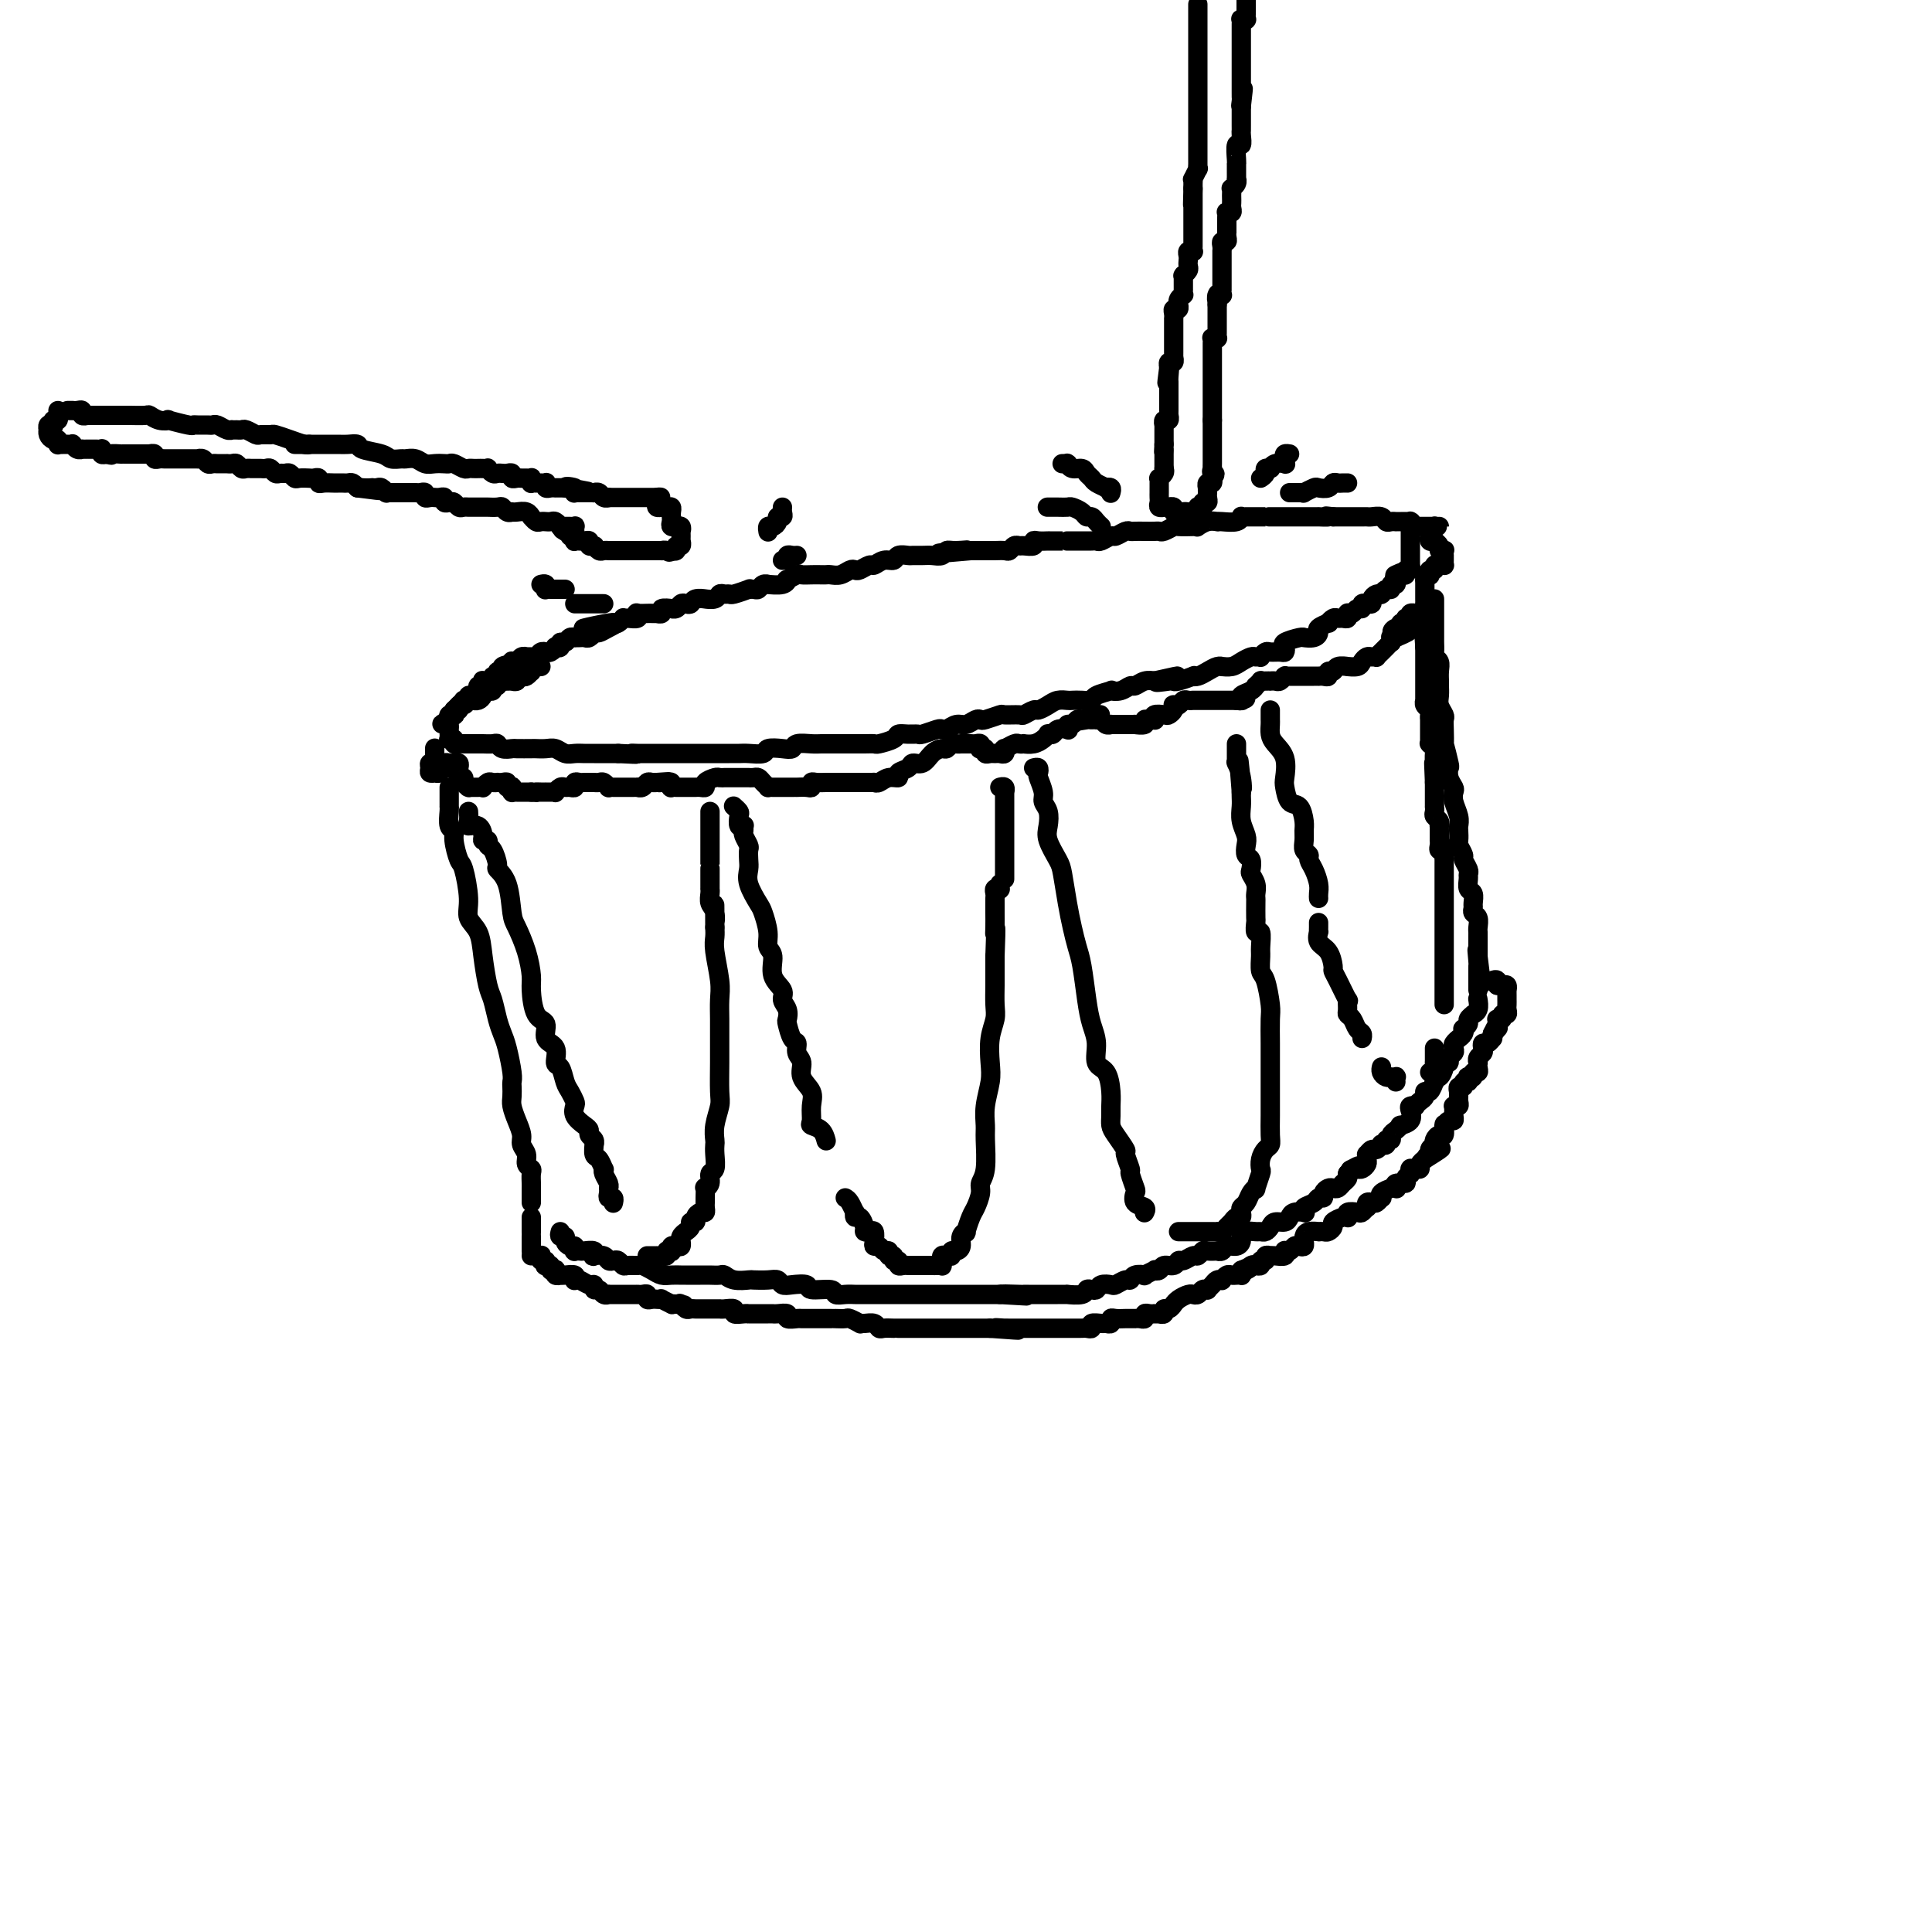 <svg viewBox='0 0 400 400' version='1.1' xmlns='http://www.w3.org/2000/svg' xmlns:xlink='http://www.w3.org/1999/xlink'><g fill='none' stroke='#000000' stroke-width='4' stroke-linecap='round' stroke-linejoin='round'><path d='M112,138c-0.309,0.030 -0.618,0.060 -1,0c-0.382,-0.060 -0.837,-0.208 -1,0c-0.163,0.208 -0.032,0.774 0,1c0.032,0.226 -0.034,0.112 0,0c0.034,-0.112 0.168,-0.222 0,0c-0.168,0.222 -0.637,0.778 -1,1c-0.363,0.222 -0.619,0.112 -1,0c-0.381,-0.112 -0.886,-0.226 -1,0c-0.114,0.226 0.163,0.793 0,1c-0.163,0.207 -0.764,0.056 -1,0c-0.236,-0.056 -0.106,-0.016 0,0c0.106,0.016 0.187,0.008 0,0c-0.187,-0.008 -0.643,-0.017 -1,0c-0.357,0.017 -0.616,0.061 -1,0c-0.384,-0.061 -0.891,-0.227 -1,0c-0.109,0.227 0.182,0.845 0,1c-0.182,0.155 -0.837,-0.154 -1,0c-0.163,0.154 0.166,0.773 0,1c-0.166,0.227 -0.828,0.064 -1,0c-0.172,-0.064 0.148,-0.027 0,0c-0.148,0.027 -0.762,0.046 -1,0c-0.238,-0.046 -0.101,-0.156 0,0c0.101,0.156 0.167,0.578 0,1c-0.167,0.422 -0.567,0.846 -1,1c-0.433,0.154 -0.900,0.040 -1,0c-0.100,-0.040 0.167,-0.007 0,0c-0.167,0.007 -0.767,-0.013 -1,0c-0.233,0.013 -0.100,0.060 0,0c0.100,-0.060 0.167,-0.227 0,0c-0.167,0.227 -0.567,0.849 -1,1c-0.433,0.151 -0.900,-0.170 -1,0c-0.100,0.170 0.166,0.829 0,1c-0.166,0.171 -0.763,-0.148 -1,0c-0.237,0.148 -0.115,0.761 0,1c0.115,0.239 0.223,0.103 0,0c-0.223,-0.103 -0.778,-0.172 -1,0c-0.222,0.172 -0.111,0.586 0,1'/><path d='M93,149c-2.939,1.713 -0.788,0.497 0,0c0.788,-0.497 0.211,-0.274 0,0c-0.211,0.274 -0.056,0.599 0,1c0.056,0.401 0.014,0.878 0,1c-0.014,0.122 0.000,-0.112 0,0c-0.000,0.112 -0.015,0.570 0,1c0.015,0.430 0.059,0.833 0,1c-0.059,0.167 -0.222,0.097 0,0c0.222,-0.097 0.829,-0.222 1,0c0.171,0.222 -0.094,0.792 0,1c0.094,0.208 0.547,0.056 1,0c0.453,-0.056 0.905,-0.015 1,0c0.095,0.015 -0.168,0.004 0,0c0.168,-0.004 0.766,-0.001 1,0c0.234,0.001 0.103,0.000 0,0c-0.103,-0.000 -0.179,0.000 0,0c0.179,-0.000 0.611,-0.001 1,0c0.389,0.001 0.733,0.004 1,0c0.267,-0.004 0.457,-0.015 1,0c0.543,0.015 1.439,0.057 2,0c0.561,-0.057 0.788,-0.211 1,0c0.212,0.211 0.409,0.789 1,1c0.591,0.211 1.576,0.057 2,0c0.424,-0.057 0.288,-0.016 1,0c0.712,0.016 2.274,0.008 3,0c0.726,-0.008 0.617,-0.016 1,0c0.383,0.016 1.258,0.057 2,0c0.742,-0.057 1.353,-0.211 2,0c0.647,0.211 1.332,0.789 2,1c0.668,0.211 1.320,0.057 2,0c0.680,-0.057 1.388,-0.015 2,0c0.612,0.015 1.126,0.004 2,0c0.874,-0.004 2.107,-0.001 3,0c0.893,0.001 1.447,0.001 2,0'/><path d='M128,156c5.751,0.309 3.627,0.083 3,0c-0.627,-0.083 0.242,-0.022 1,0c0.758,0.022 1.405,0.006 2,0c0.595,-0.006 1.137,-0.002 2,0c0.863,0.002 2.047,0.000 3,0c0.953,-0.000 1.677,-0.000 2,0c0.323,0.000 0.246,0.000 1,0c0.754,-0.000 2.338,0.000 3,0c0.662,-0.000 0.403,-0.000 1,0c0.597,0.000 2.052,0.001 3,0c0.948,-0.001 1.390,-0.004 2,0c0.610,0.004 1.388,0.015 2,0c0.612,-0.015 1.057,-0.056 2,0c0.943,0.056 2.383,0.207 3,0c0.617,-0.207 0.410,-0.774 1,-1c0.590,-0.226 1.978,-0.113 3,0c1.022,0.113 1.677,0.226 2,0c0.323,-0.226 0.313,-0.793 1,-1c0.687,-0.207 2.072,-0.056 3,0c0.928,0.056 1.400,0.015 2,0c0.600,-0.015 1.329,-0.004 2,0c0.671,0.004 1.283,0.001 2,0c0.717,-0.001 1.538,0.001 2,0c0.462,-0.001 0.565,-0.003 1,0c0.435,0.003 1.201,0.011 2,0c0.799,-0.011 1.631,-0.041 2,0c0.369,0.041 0.274,0.154 1,0c0.726,-0.154 2.272,-0.576 3,-1c0.728,-0.424 0.636,-0.849 1,-1c0.364,-0.151 1.183,-0.027 2,0c0.817,0.027 1.633,-0.044 2,0c0.367,0.044 0.286,0.204 1,0c0.714,-0.204 2.221,-0.772 3,-1c0.779,-0.228 0.828,-0.117 1,0c0.172,0.117 0.466,0.241 1,0c0.534,-0.241 1.307,-0.848 2,-1c0.693,-0.152 1.307,0.152 2,0c0.693,-0.152 1.465,-0.759 2,-1c0.535,-0.241 0.834,-0.118 1,0c0.166,0.118 0.200,0.229 1,0c0.800,-0.229 2.365,-0.797 3,-1c0.635,-0.203 0.340,-0.039 1,0c0.660,0.039 2.274,-0.045 3,0c0.726,0.045 0.564,0.218 1,0c0.436,-0.218 1.469,-0.829 2,-1c0.531,-0.171 0.561,0.098 1,0c0.439,-0.098 1.286,-0.562 2,-1c0.714,-0.438 1.295,-0.849 2,-1c0.705,-0.151 1.534,-0.043 2,0c0.466,0.043 0.567,0.022 1,0c0.433,-0.022 1.197,-0.045 2,0c0.803,0.045 1.647,0.157 2,0c0.353,-0.157 0.217,-0.582 1,-1c0.783,-0.418 2.485,-0.829 3,-1c0.515,-0.171 -0.158,-0.102 0,0c0.158,0.102 1.146,0.238 2,0c0.854,-0.238 1.574,-0.848 2,-1c0.426,-0.152 0.557,0.155 1,0c0.443,-0.155 1.196,-0.773 2,-1c0.804,-0.227 1.658,-0.065 2,0c0.342,0.065 0.171,0.032 0,0'/><path d='M239,141c8.939,-2.012 2.785,-0.543 1,0c-1.785,0.543 0.799,0.159 2,0c1.201,-0.159 1.017,-0.095 1,0c-0.017,0.095 0.131,0.219 1,0c0.869,-0.219 2.460,-0.780 3,-1c0.540,-0.220 0.030,-0.097 0,0c-0.030,0.097 0.421,0.169 1,0c0.579,-0.169 1.285,-0.581 2,-1c0.715,-0.419 1.437,-0.847 2,-1c0.563,-0.153 0.967,-0.031 1,0c0.033,0.031 -0.304,-0.030 0,0c0.304,0.030 1.248,0.151 2,0c0.752,-0.151 1.311,-0.575 2,-1c0.689,-0.425 1.508,-0.850 2,-1c0.492,-0.150 0.656,-0.026 1,0c0.344,0.026 0.869,-0.046 1,0c0.131,0.046 -0.133,0.209 0,0c0.133,-0.209 0.663,-0.791 1,-1c0.337,-0.209 0.480,-0.045 1,0c0.520,0.045 1.418,-0.030 2,0c0.582,0.030 0.849,0.166 1,0c0.151,-0.166 0.184,-0.633 0,-1c-0.184,-0.367 -0.587,-0.635 0,-1c0.587,-0.365 2.164,-0.829 3,-1c0.836,-0.171 0.932,-0.049 1,0c0.068,0.049 0.107,0.024 0,0c-0.107,-0.024 -0.361,-0.049 0,0c0.361,0.049 1.336,0.172 2,0c0.664,-0.172 1.018,-0.638 1,-1c-0.018,-0.362 -0.408,-0.619 0,-1c0.408,-0.381 1.615,-0.887 2,-1c0.385,-0.113 -0.051,0.167 0,0c0.051,-0.167 0.588,-0.781 1,-1c0.412,-0.219 0.699,-0.045 1,0c0.301,0.045 0.616,-0.041 1,0c0.384,0.041 0.838,0.208 1,0c0.162,-0.208 0.032,-0.792 0,-1c-0.032,-0.208 0.034,-0.041 0,0c-0.034,0.041 -0.168,-0.045 0,0c0.168,0.045 0.637,0.222 1,0c0.363,-0.222 0.619,-0.844 1,-1c0.381,-0.156 0.887,0.154 1,0c0.113,-0.154 -0.167,-0.774 0,-1c0.167,-0.226 0.781,-0.060 1,0c0.219,0.060 0.044,0.013 0,0c-0.044,-0.013 0.044,0.007 0,0c-0.044,-0.007 -0.218,-0.040 0,0c0.218,0.040 0.829,0.154 1,0c0.171,-0.154 -0.099,-0.576 0,-1c0.099,-0.424 0.565,-0.850 1,-1c0.435,-0.150 0.839,-0.025 1,0c0.161,0.025 0.081,-0.050 0,0c-0.081,0.050 -0.161,0.225 0,0c0.161,-0.225 0.565,-0.848 1,-1c0.435,-0.152 0.901,0.169 1,0c0.099,-0.169 -0.169,-0.829 0,-1c0.169,-0.171 0.776,0.146 1,0c0.224,-0.146 0.064,-0.756 0,-1c-0.064,-0.244 -0.032,-0.122 0,0'/><path d='M289,120c3.515,-2.542 0.802,-1.398 0,-1c-0.802,0.398 0.307,0.050 1,0c0.693,-0.050 0.970,0.198 1,0c0.030,-0.198 -0.188,-0.840 0,-1c0.188,-0.160 0.782,0.164 1,0c0.218,-0.164 0.058,-0.815 0,-1c-0.058,-0.185 -0.016,0.095 0,0c0.016,-0.095 0.004,-0.565 0,-1c-0.004,-0.435 -0.001,-0.834 0,-1c0.001,-0.166 0.000,-0.100 0,0c-0.000,0.100 -0.000,0.233 0,0c0.000,-0.233 0.000,-0.831 0,-1c-0.000,-0.169 -0.000,0.090 0,0c0.000,-0.090 -0.000,-0.531 0,-1c0.000,-0.469 0.000,-0.967 0,-1c-0.000,-0.033 -0.000,0.399 0,0c0.000,-0.399 0.000,-1.627 0,-2c-0.000,-0.373 -0.001,0.110 0,0c0.001,-0.110 0.002,-0.814 0,-1c-0.002,-0.186 -0.007,0.146 0,0c0.007,-0.146 0.026,-0.771 0,-1c-0.026,-0.229 -0.097,-0.061 0,0c0.097,0.061 0.363,0.016 0,0c-0.363,-0.016 -1.354,-0.003 -2,0c-0.646,0.003 -0.946,-0.003 -1,0c-0.054,0.003 0.136,0.015 0,0c-0.136,-0.015 -0.600,-0.057 -1,0c-0.400,0.057 -0.736,0.211 -1,0c-0.264,-0.211 -0.456,-0.789 -1,-1c-0.544,-0.211 -1.440,-0.057 -2,0c-0.560,0.057 -0.784,0.015 -1,0c-0.216,-0.015 -0.425,-0.004 -1,0c-0.575,0.004 -1.515,0.001 -2,0c-0.485,-0.001 -0.515,-0.000 -1,0c-0.485,0.000 -1.424,0.000 -2,0c-0.576,-0.000 -0.788,-0.000 -1,0'/><path d='M276,107c-2.568,-0.309 -0.989,-0.083 -1,0c-0.011,0.083 -1.612,0.022 -2,0c-0.388,-0.022 0.438,-0.006 0,0c-0.438,0.006 -2.139,0.002 -3,0c-0.861,-0.002 -0.883,-0.000 -1,0c-0.117,0.000 -0.328,0.000 -1,0c-0.672,-0.000 -1.805,-0.000 -2,0c-0.195,0.000 0.547,0.000 0,0c-0.547,-0.000 -2.383,0.000 -3,0c-0.617,-0.000 -0.014,-0.000 0,0c0.014,0.000 -0.560,0.000 -1,0c-0.440,-0.000 -0.744,-0.001 -1,0c-0.256,0.001 -0.462,0.004 -1,0c-0.538,-0.004 -1.408,-0.015 -2,0c-0.592,0.015 -0.905,0.057 -1,0c-0.095,-0.057 0.029,-0.211 0,0c-0.029,0.211 -0.209,0.788 -1,1c-0.791,0.212 -2.191,0.061 -3,0c-0.809,-0.061 -1.025,-0.030 -1,0c0.025,0.030 0.293,0.061 0,0c-0.293,-0.061 -1.147,-0.212 -2,0c-0.853,0.212 -1.705,0.788 -2,1c-0.295,0.212 -0.033,0.061 0,0c0.033,-0.061 -0.162,-0.030 -1,0c-0.838,0.030 -2.318,0.061 -3,0c-0.682,-0.061 -0.567,-0.212 -1,0c-0.433,0.212 -1.415,0.789 -2,1c-0.585,0.211 -0.773,0.057 -1,0c-0.227,-0.057 -0.494,-0.016 -1,0c-0.506,0.016 -1.253,0.008 -2,0c-0.747,-0.008 -1.494,-0.017 -2,0c-0.506,0.017 -0.769,0.061 -1,0c-0.231,-0.061 -0.429,-0.227 -1,0c-0.571,0.227 -1.515,0.845 -2,1c-0.485,0.155 -0.511,-0.155 -1,0c-0.489,0.155 -1.440,0.774 -2,1c-0.560,0.226 -0.727,0.061 -1,0c-0.273,-0.061 -0.650,-0.016 -1,0c-0.350,0.016 -0.672,0.004 -1,0c-0.328,-0.004 -0.662,-0.001 -1,0c-0.338,0.001 -0.680,0.000 -1,0c-0.320,-0.000 -0.619,-0.000 -1,0c-0.381,0.000 -0.845,0.000 -1,0c-0.155,-0.000 -0.001,-0.000 0,0c0.001,0.000 -0.150,0.000 -1,0c-0.850,-0.000 -2.400,-0.001 -3,0c-0.600,0.001 -0.250,0.004 0,0c0.250,-0.004 0.400,-0.015 0,0c-0.400,0.015 -1.350,0.057 -2,0c-0.650,-0.057 -1.000,-0.212 -1,0c0.000,0.212 0.351,0.793 0,1c-0.351,0.207 -1.402,0.041 -2,0c-0.598,-0.041 -0.741,0.041 -1,0c-0.259,-0.041 -0.633,-0.207 -1,0c-0.367,0.207 -0.729,0.788 -1,1c-0.271,0.212 -0.453,0.057 -1,0c-0.547,-0.057 -1.459,-0.015 -2,0c-0.541,0.015 -0.712,0.004 -1,0c-0.288,-0.004 -0.693,-0.001 -1,0c-0.307,0.001 -0.516,0.000 -1,0c-0.484,-0.000 -1.242,-0.000 -2,0'/><path d='M201,114c-12.025,1.079 -4.587,0.275 -2,0c2.587,-0.275 0.323,-0.021 -1,0c-1.323,0.021 -1.707,-0.191 -2,0c-0.293,0.191 -0.497,0.783 -1,1c-0.503,0.217 -1.304,0.057 -2,0c-0.696,-0.057 -1.285,-0.011 -2,0c-0.715,0.011 -1.556,-0.012 -2,0c-0.444,0.012 -0.490,0.060 -1,0c-0.510,-0.060 -1.484,-0.227 -2,0c-0.516,0.227 -0.576,0.849 -1,1c-0.424,0.151 -1.213,-0.170 -2,0c-0.787,0.170 -1.572,0.829 -2,1c-0.428,0.171 -0.499,-0.147 -1,0c-0.501,0.147 -1.433,0.757 -2,1c-0.567,0.243 -0.768,0.118 -1,0c-0.232,-0.118 -0.495,-0.228 -1,0c-0.505,0.228 -1.251,0.793 -2,1c-0.749,0.207 -1.500,0.056 -2,0c-0.500,-0.056 -0.749,-0.016 -1,0c-0.251,0.016 -0.506,0.008 -1,0c-0.494,-0.008 -1.228,-0.017 -2,0c-0.772,0.017 -1.580,0.061 -2,0c-0.420,-0.061 -0.450,-0.227 -1,0c-0.550,0.227 -1.621,0.846 -2,1c-0.379,0.154 -0.066,-0.156 0,0c0.066,0.156 -0.115,0.778 -1,1c-0.885,0.222 -2.474,0.045 -3,0c-0.526,-0.045 0.012,0.041 0,0c-0.012,-0.041 -0.575,-0.208 -1,0c-0.425,0.208 -0.713,0.792 -1,1c-0.287,0.208 -0.574,0.042 -1,0c-0.426,-0.042 -0.993,0.042 -1,0c-0.007,-0.042 0.545,-0.208 0,0c-0.545,0.208 -2.186,0.792 -3,1c-0.814,0.208 -0.801,0.042 -1,0c-0.199,-0.042 -0.612,0.042 -1,0c-0.388,-0.042 -0.752,-0.208 -1,0c-0.248,0.208 -0.381,0.792 -1,1c-0.619,0.208 -1.724,0.042 -2,0c-0.276,-0.042 0.277,0.040 0,0c-0.277,-0.040 -1.383,-0.203 -2,0c-0.617,0.203 -0.744,0.772 -1,1c-0.256,0.228 -0.641,0.114 -1,0c-0.359,-0.114 -0.693,-0.228 -1,0c-0.307,0.228 -0.589,0.797 -1,1c-0.411,0.203 -0.951,0.040 -1,0c-0.049,-0.040 0.394,0.042 0,0c-0.394,-0.042 -1.626,-0.207 -2,0c-0.374,0.207 0.108,0.788 0,1c-0.108,0.212 -0.807,0.057 -1,0c-0.193,-0.057 0.120,-0.016 0,0c-0.120,0.016 -0.671,0.008 -1,0c-0.329,-0.008 -0.434,-0.016 -1,0c-0.566,0.016 -1.592,0.057 -2,0c-0.408,-0.057 -0.200,-0.212 0,0c0.200,0.212 0.390,0.793 0,1c-0.390,0.207 -1.361,0.042 -2,0c-0.639,-0.042 -0.944,0.040 -1,0c-0.056,-0.040 0.139,-0.203 0,0c-0.139,0.203 -0.611,0.772 -1,1c-0.389,0.228 -0.694,0.114 -1,0'/><path d='M127,129c-11.703,2.276 -3.959,0.467 -1,0c2.959,-0.467 1.133,0.410 0,1c-1.133,0.590 -1.575,0.894 -2,1c-0.425,0.106 -0.835,0.014 -1,0c-0.165,-0.014 -0.085,0.049 0,0c0.085,-0.049 0.177,-0.209 0,0c-0.177,0.209 -0.622,0.788 -1,1c-0.378,0.212 -0.689,0.057 -1,0c-0.311,-0.057 -0.622,-0.016 -1,0c-0.378,0.016 -0.822,0.008 -1,0c-0.178,-0.008 -0.090,-0.017 0,0c0.090,0.017 0.183,0.061 0,0c-0.183,-0.061 -0.641,-0.226 -1,0c-0.359,0.226 -0.617,0.844 -1,1c-0.383,0.156 -0.890,-0.151 -1,0c-0.110,0.151 0.177,0.758 0,1c-0.177,0.242 -0.818,0.117 -1,0c-0.182,-0.117 0.096,-0.227 0,0c-0.096,0.227 -0.565,0.792 -1,1c-0.435,0.208 -0.837,0.060 -1,0c-0.163,-0.060 -0.086,-0.030 0,0c0.086,0.030 0.180,0.061 0,0c-0.180,-0.061 -0.636,-0.212 -1,0c-0.364,0.212 -0.637,0.789 -1,1c-0.363,0.211 -0.814,0.057 -1,0c-0.186,-0.057 -0.105,-0.016 0,0c0.105,0.016 0.236,0.008 0,0c-0.236,-0.008 -0.837,-0.016 -1,0c-0.163,0.016 0.114,0.056 0,0c-0.114,-0.056 -0.619,-0.207 -1,0c-0.381,0.207 -0.638,0.774 -1,1c-0.362,0.226 -0.829,0.112 -1,0c-0.171,-0.112 -0.046,-0.223 0,0c0.046,0.223 0.013,0.778 0,1c-0.013,0.222 -0.007,0.111 0,0'/><path d='M106,138c-3.410,1.410 -1.434,0.434 -1,0c0.434,-0.434 -0.672,-0.328 -1,0c-0.328,0.328 0.123,0.876 0,1c-0.123,0.124 -0.821,-0.177 -1,0c-0.179,0.177 0.162,0.832 0,1c-0.162,0.168 -0.827,-0.151 -1,0c-0.173,0.151 0.146,0.773 0,1c-0.146,0.227 -0.757,0.060 -1,0c-0.243,-0.060 -0.116,-0.012 0,0c0.116,0.012 0.223,-0.012 0,0c-0.223,0.012 -0.777,0.058 -1,0c-0.223,-0.058 -0.115,-0.222 0,0c0.115,0.222 0.237,0.829 0,1c-0.237,0.171 -0.834,-0.094 -1,0c-0.166,0.094 0.099,0.547 0,1c-0.099,0.453 -0.563,0.906 -1,1c-0.437,0.094 -0.848,-0.171 -1,0c-0.152,0.171 -0.045,0.778 0,1c0.045,0.222 0.027,0.059 0,0c-0.027,-0.059 -0.063,-0.013 0,0c0.063,0.013 0.223,-0.007 0,0c-0.223,0.007 -0.831,0.041 -1,0c-0.169,-0.041 0.099,-0.155 0,0c-0.099,0.155 -0.565,0.580 -1,1c-0.435,0.420 -0.839,0.834 -1,1c-0.161,0.166 -0.081,0.083 0,0'/><path d='M90,155c-0.000,-0.091 -0.000,-0.182 0,0c0.000,0.182 0.001,0.637 0,1c-0.001,0.363 -0.004,0.632 0,1c0.004,0.368 0.015,0.833 0,1c-0.015,0.167 -0.058,0.034 0,0c0.058,-0.034 0.216,0.029 0,0c-0.216,-0.029 -0.805,-0.152 -1,0c-0.195,0.152 0.004,0.578 0,1c-0.004,0.422 -0.212,0.842 0,1c0.212,0.158 0.845,0.056 1,0c0.155,-0.056 -0.168,-0.067 0,0c0.168,0.067 0.829,0.210 1,0c0.171,-0.210 -0.147,-0.774 0,-1c0.147,-0.226 0.758,-0.113 1,0c0.242,0.113 0.117,0.226 0,0c-0.117,-0.226 -0.224,-0.792 0,-1c0.224,-0.208 0.778,-0.060 1,0c0.222,0.060 0.111,0.030 0,0'/><path d='M93,158c0.630,0.477 0.705,0.170 1,0c0.295,-0.170 0.810,-0.203 1,0c0.190,0.203 0.055,0.642 0,1c-0.055,0.358 -0.030,0.635 0,1c0.030,0.365 0.064,0.820 0,1c-0.064,0.180 -0.228,0.087 0,0c0.228,-0.087 0.846,-0.167 1,0c0.154,0.167 -0.156,0.581 0,1c0.156,0.419 0.777,0.844 1,1c0.223,0.156 0.048,0.042 0,0c-0.048,-0.042 0.029,-0.011 0,0c-0.029,0.011 -0.166,0.004 0,0c0.166,-0.004 0.636,-0.005 1,0c0.364,0.005 0.622,0.015 1,0c0.378,-0.015 0.876,-0.057 1,0c0.124,0.057 -0.125,0.211 0,0c0.125,-0.211 0.625,-0.788 1,-1c0.375,-0.212 0.626,-0.058 1,0c0.374,0.058 0.870,0.019 1,0c0.130,-0.019 -0.105,-0.019 0,0c0.105,0.019 0.550,0.057 1,0c0.450,-0.057 0.905,-0.208 1,0c0.095,0.208 -0.171,0.774 0,1c0.171,0.226 0.777,0.113 1,0c0.223,-0.113 0.063,-0.226 0,0c-0.063,0.226 -0.028,0.793 0,1c0.028,0.207 0.049,0.056 0,0c-0.049,-0.056 -0.167,-0.015 0,0c0.167,0.015 0.619,0.004 1,0c0.381,-0.004 0.690,-0.001 1,0c0.310,0.001 0.619,0.000 1,0c0.381,-0.000 0.833,-0.000 1,0c0.167,0.000 0.048,0.000 0,0c-0.048,-0.000 -0.024,-0.000 0,0'/><path d='M110,164c2.194,0.155 1.179,0.042 1,0c-0.179,-0.042 0.478,-0.011 1,0c0.522,0.011 0.910,0.004 1,0c0.090,-0.004 -0.116,-0.005 0,0c0.116,0.005 0.556,0.015 1,0c0.444,-0.015 0.892,-0.057 1,0c0.108,0.057 -0.125,0.212 0,0c0.125,-0.212 0.607,-0.793 1,-1c0.393,-0.207 0.697,-0.041 1,0c0.303,0.041 0.606,-0.041 1,0c0.394,0.041 0.879,0.207 1,0c0.121,-0.207 -0.121,-0.788 0,-1c0.121,-0.212 0.607,-0.057 1,0c0.393,0.057 0.693,0.015 1,0c0.307,-0.015 0.621,-0.004 1,0c0.379,0.004 0.822,0.000 1,0c0.178,-0.000 0.090,0.004 0,0c-0.090,-0.004 -0.183,-0.015 0,0c0.183,0.015 0.640,0.057 1,0c0.360,-0.057 0.622,-0.211 1,0c0.378,0.211 0.871,0.789 1,1c0.129,0.211 -0.105,0.057 0,0c0.105,-0.057 0.549,-0.015 1,0c0.451,0.015 0.908,0.004 1,0c0.092,-0.004 -0.183,-0.001 0,0c0.183,0.001 0.824,0.000 1,0c0.176,-0.000 -0.111,-0.000 0,0c0.111,0.000 0.621,0.001 1,0c0.379,-0.001 0.626,-0.004 1,0c0.374,0.004 0.873,0.015 1,0c0.127,-0.015 -0.120,-0.057 0,0c0.120,0.057 0.607,0.211 1,0c0.393,-0.211 0.693,-0.789 1,-1c0.307,-0.211 0.621,-0.057 1,0c0.379,0.057 0.823,0.016 1,0c0.177,-0.016 0.089,-0.008 0,0'/><path d='M136,162c4.261,-0.308 1.912,-0.079 1,0c-0.912,0.079 -0.389,0.007 0,0c0.389,-0.007 0.644,0.051 1,0c0.356,-0.051 0.812,-0.210 1,0c0.188,0.210 0.107,0.788 0,1c-0.107,0.212 -0.240,0.057 0,0c0.240,-0.057 0.853,-0.015 1,0c0.147,0.015 -0.172,0.004 0,0c0.172,-0.004 0.834,-0.001 1,0c0.166,0.001 -0.163,0.000 0,0c0.163,-0.000 0.817,-0.000 1,0c0.183,0.000 -0.104,0.001 0,0c0.104,-0.001 0.600,-0.003 1,0c0.400,0.003 0.702,0.011 1,0c0.298,-0.011 0.590,-0.041 1,0c0.410,0.041 0.937,0.155 1,0c0.063,-0.155 -0.338,-0.577 0,-1c0.338,-0.423 1.414,-0.845 2,-1c0.586,-0.155 0.683,-0.041 1,0c0.317,0.041 0.855,0.011 1,0c0.145,-0.011 -0.102,-0.003 0,0c0.102,0.003 0.552,0.001 1,0c0.448,-0.001 0.894,-0.000 1,0c0.106,0.000 -0.129,0.000 0,0c0.129,-0.000 0.622,-0.000 1,0c0.378,0.000 0.640,0.000 1,0c0.360,-0.000 0.817,-0.001 1,0c0.183,0.001 0.090,0.003 0,0c-0.090,-0.003 -0.178,-0.011 0,0c0.178,0.011 0.621,0.041 1,0c0.379,-0.041 0.693,-0.155 1,0c0.307,0.155 0.607,0.577 1,1c0.393,0.423 0.879,0.845 1,1c0.121,0.155 -0.121,0.041 0,0c0.121,-0.041 0.606,-0.011 1,0c0.394,0.011 0.697,0.003 1,0c0.303,-0.003 0.607,-0.001 1,0c0.393,0.001 0.874,0.000 1,0c0.126,-0.000 -0.103,-0.000 0,0c0.103,0.000 0.539,0.001 1,0c0.461,-0.001 0.946,-0.004 1,0c0.054,0.004 -0.323,0.015 0,0c0.323,-0.015 1.347,-0.057 2,0c0.653,0.057 0.935,0.211 1,0c0.065,-0.211 -0.089,-0.789 0,-1c0.089,-0.211 0.419,-0.057 1,0c0.581,0.057 1.413,0.015 2,0c0.587,-0.015 0.931,-0.004 1,0c0.069,0.004 -0.136,0.001 0,0c0.136,-0.001 0.614,-0.000 1,0c0.386,0.000 0.682,0.000 1,0c0.318,-0.000 0.659,-0.000 1,0'/><path d='M175,162c5.984,-0.000 1.445,-0.000 0,0c-1.445,0.000 0.203,0.000 1,0c0.797,-0.000 0.743,-0.000 1,0c0.257,0.000 0.826,0.000 1,0c0.174,-0.000 -0.045,-0.000 0,0c0.045,0.000 0.354,0.001 1,0c0.646,-0.001 1.628,-0.004 2,0c0.372,0.004 0.132,0.016 0,0c-0.132,-0.016 -0.156,-0.060 0,0c0.156,0.060 0.494,0.224 1,0c0.506,-0.224 1.181,-0.835 2,-1c0.819,-0.165 1.780,0.115 2,0c0.220,-0.115 -0.303,-0.626 0,-1c0.303,-0.374 1.433,-0.612 2,-1c0.567,-0.388 0.572,-0.926 1,-1c0.428,-0.074 1.281,0.316 2,0c0.719,-0.316 1.306,-1.339 2,-2c0.694,-0.661 1.496,-0.962 2,-1c0.504,-0.038 0.709,0.186 1,0c0.291,-0.186 0.670,-0.782 1,-1c0.330,-0.218 0.613,-0.059 1,0c0.387,0.059 0.877,0.016 1,0c0.123,-0.016 -0.121,-0.005 0,0c0.121,0.005 0.607,0.005 1,0c0.393,-0.005 0.693,-0.015 1,0c0.307,0.015 0.622,0.056 1,0c0.378,-0.056 0.818,-0.207 1,0c0.182,0.207 0.104,0.773 0,1c-0.104,0.227 -0.235,0.113 0,0c0.235,-0.113 0.836,-0.227 1,0c0.164,0.227 -0.110,0.794 0,1c0.110,0.206 0.604,0.051 1,0c0.396,-0.051 0.693,0.001 1,0c0.307,-0.001 0.625,-0.057 1,0c0.375,0.057 0.807,0.225 1,0c0.193,-0.225 0.147,-0.845 0,-1c-0.147,-0.155 -0.395,0.154 0,0c0.395,-0.154 1.432,-0.773 2,-1c0.568,-0.227 0.666,-0.064 1,0c0.334,0.064 0.902,0.027 1,0c0.098,-0.027 -0.276,-0.046 0,0c0.276,0.046 1.202,0.157 2,0c0.798,-0.157 1.470,-0.582 2,-1c0.530,-0.418 0.920,-0.830 1,-1c0.080,-0.170 -0.150,-0.097 0,0c0.150,0.097 0.680,0.218 1,0c0.320,-0.218 0.428,-0.775 1,-1c0.572,-0.225 1.606,-0.116 2,0c0.394,0.116 0.147,0.241 0,0c-0.147,-0.241 -0.194,-0.848 0,-1c0.194,-0.152 0.629,0.151 1,0c0.371,-0.151 0.677,-0.758 1,-1c0.323,-0.242 0.661,-0.121 1,0'/><path d='M224,149c7.537,-2.011 1.880,-0.539 0,0c-1.880,0.539 0.017,0.145 1,0c0.983,-0.145 1.051,-0.040 1,0c-0.051,0.040 -0.221,0.014 0,0c0.221,-0.014 0.834,-0.018 1,0c0.166,0.018 -0.114,0.057 0,0c0.114,-0.057 0.622,-0.212 1,0c0.378,0.212 0.625,0.789 1,1c0.375,0.211 0.879,0.057 1,0c0.121,-0.057 -0.140,-0.015 0,0c0.140,0.015 0.683,0.004 1,0c0.317,-0.004 0.409,-0.001 1,0c0.591,0.001 1.683,0.001 2,0c0.317,-0.001 -0.140,-0.004 0,0c0.140,0.004 0.878,0.015 1,0c0.122,-0.015 -0.370,-0.057 0,0c0.370,0.057 1.602,0.212 2,0c0.398,-0.212 -0.039,-0.793 0,-1c0.039,-0.207 0.553,-0.042 1,0c0.447,0.042 0.826,-0.041 1,0c0.174,0.041 0.141,0.204 0,0c-0.141,-0.204 -0.391,-0.776 0,-1c0.391,-0.224 1.425,-0.099 2,0c0.575,0.099 0.693,0.171 1,0c0.307,-0.171 0.803,-0.586 1,-1c0.197,-0.414 0.094,-0.829 0,-1c-0.094,-0.171 -0.179,-0.098 0,0c0.179,0.098 0.623,0.223 1,0c0.377,-0.223 0.689,-0.792 1,-1c0.311,-0.208 0.623,-0.056 1,0c0.377,0.056 0.818,0.015 1,0c0.182,-0.015 0.104,-0.004 0,0c-0.104,0.004 -0.234,0.001 0,0c0.234,-0.001 0.833,-0.000 1,0c0.167,0.000 -0.096,0.000 0,0c0.096,-0.000 0.551,-0.000 1,0c0.449,0.000 0.891,0.000 1,0c0.109,-0.000 -0.115,-0.000 0,0c0.115,0.000 0.571,0.000 1,0c0.429,-0.000 0.832,-0.000 1,0c0.168,0.000 0.101,0.000 0,0c-0.101,-0.000 -0.234,-0.000 0,0c0.234,0.000 0.836,0.000 1,0c0.164,-0.000 -0.111,-0.000 0,0c0.111,0.000 0.607,0.000 1,0c0.393,-0.000 0.684,-0.000 1,0c0.316,0.000 0.658,0.000 1,0'/><path d='M256,145c3.168,-0.770 1.587,-0.195 1,0c-0.587,0.195 -0.181,0.010 0,0c0.181,-0.010 0.139,0.156 0,0c-0.139,-0.156 -0.373,-0.634 0,-1c0.373,-0.366 1.353,-0.620 2,-1c0.647,-0.380 0.961,-0.886 1,-1c0.039,-0.114 -0.196,0.166 0,0c0.196,-0.166 0.822,-0.776 1,-1c0.178,-0.224 -0.093,-0.060 0,0c0.093,0.060 0.549,0.017 1,0c0.451,-0.017 0.895,-0.008 1,0c0.105,0.008 -0.129,0.016 0,0c0.129,-0.016 0.622,-0.057 1,0c0.378,0.057 0.640,0.211 1,0c0.360,-0.211 0.817,-0.789 1,-1c0.183,-0.211 0.090,-0.057 0,0c-0.090,0.057 -0.178,0.015 0,0c0.178,-0.015 0.622,-0.004 1,0c0.378,0.004 0.689,0.001 1,0c0.311,-0.001 0.622,-0.000 1,0c0.378,0.000 0.822,0.000 1,0c0.178,-0.000 0.090,-0.000 0,0c-0.090,0.000 -0.183,0.000 0,0c0.183,-0.000 0.640,-0.000 1,0c0.360,0.000 0.622,0.001 1,0c0.378,-0.001 0.871,-0.004 1,0c0.129,0.004 -0.106,0.016 0,0c0.106,-0.016 0.552,-0.061 1,0c0.448,0.061 0.899,0.227 1,0c0.101,-0.227 -0.146,-0.846 0,-1c0.146,-0.154 0.687,0.155 1,0c0.313,-0.155 0.398,-0.776 1,-1c0.602,-0.224 1.719,-0.050 2,0c0.281,0.050 -0.276,-0.025 0,0c0.276,0.025 1.384,0.150 2,0c0.616,-0.150 0.738,-0.575 1,-1c0.262,-0.425 0.662,-0.850 1,-1c0.338,-0.150 0.613,-0.026 1,0c0.387,0.026 0.888,-0.045 1,0c0.112,0.045 -0.163,0.205 0,0c0.163,-0.205 0.766,-0.777 1,-1c0.234,-0.223 0.101,-0.097 0,0c-0.101,0.097 -0.171,0.166 0,0c0.171,-0.166 0.581,-0.566 1,-1c0.419,-0.434 0.847,-0.901 1,-1c0.153,-0.099 0.031,0.169 0,0c-0.031,-0.169 0.030,-0.776 0,-1c-0.030,-0.224 -0.151,-0.064 0,0c0.151,0.064 0.576,0.032 1,0'/><path d='M289,132c5.123,-2.172 1.429,-1.103 0,-1c-1.429,0.103 -0.594,-0.761 0,-1c0.594,-0.239 0.948,0.146 1,0c0.052,-0.146 -0.196,-0.824 0,-1c0.196,-0.176 0.837,0.149 1,0c0.163,-0.149 -0.152,-0.771 0,-1c0.152,-0.229 0.772,-0.065 1,0c0.228,0.065 0.065,0.032 0,0c-0.065,-0.032 -0.032,-0.061 0,0c0.032,0.061 0.064,0.213 0,0c-0.064,-0.213 -0.224,-0.792 0,-1c0.224,-0.208 0.830,-0.046 1,0c0.170,0.046 -0.098,-0.026 0,0c0.098,0.026 0.562,0.148 1,0c0.438,-0.148 0.849,-0.565 1,-1c0.151,-0.435 0.040,-0.886 0,-1c-0.040,-0.114 -0.011,0.109 0,0c0.011,-0.109 0.003,-0.550 0,-1c-0.003,-0.450 -0.001,-0.908 0,-1c0.001,-0.092 0.000,0.183 0,0c-0.000,-0.183 -0.000,-0.822 0,-1c0.000,-0.178 0.000,0.106 0,0c-0.000,-0.106 -0.000,-0.602 0,-1c0.000,-0.398 0.000,-0.699 0,-1'/><path d='M295,120c0.016,-1.156 0.056,-1.046 0,-1c-0.056,0.046 -0.207,0.027 0,0c0.207,-0.027 0.773,-0.064 1,0c0.227,0.064 0.116,0.227 0,0c-0.116,-0.227 -0.238,-0.846 0,-1c0.238,-0.154 0.834,0.156 1,0c0.166,-0.156 -0.099,-0.776 0,-1c0.099,-0.224 0.562,-0.050 1,0c0.438,0.050 0.849,-0.024 1,0c0.151,0.024 0.040,0.146 0,0c-0.040,-0.146 -0.010,-0.561 0,-1c0.010,-0.439 -0.001,-0.901 0,-1c0.001,-0.099 0.015,0.167 0,0c-0.015,-0.167 -0.060,-0.767 0,-1c0.060,-0.233 0.226,-0.101 0,0c-0.226,0.101 -0.844,0.170 -1,0c-0.156,-0.170 0.151,-0.580 0,-1c-0.151,-0.420 -0.758,-0.848 -1,-1c-0.242,-0.152 -0.117,-0.026 0,0c0.117,0.026 0.228,-0.048 0,0c-0.228,0.048 -0.793,0.219 -1,0c-0.207,-0.219 -0.056,-0.828 0,-1c0.056,-0.172 0.016,0.094 0,0c-0.016,-0.094 -0.008,-0.547 0,-1'/><path d='M296,110c-0.446,-0.944 -0.062,-0.306 0,0c0.062,0.306 -0.198,0.278 0,0c0.198,-0.278 0.853,-0.807 1,-1c0.147,-0.193 -0.213,-0.052 0,0c0.213,0.052 1.000,0.014 1,0c-0.000,-0.014 -0.788,-0.004 -1,0c-0.212,0.004 0.151,0.001 0,0c-0.151,-0.001 -0.815,-0.000 -1,0c-0.185,0.000 0.108,0.000 0,0c-0.108,-0.000 -0.617,-0.000 -1,0c-0.383,0.000 -0.642,0.000 -1,0c-0.358,-0.000 -0.817,-0.000 -1,0c-0.183,0.000 -0.092,0.000 0,0'/><path d='M64,92c-0.170,0.083 -0.340,0.165 -1,0c-0.660,-0.165 -1.811,-0.579 -3,-1c-1.189,-0.421 -2.416,-0.849 -3,-1c-0.584,-0.151 -0.524,-0.026 -1,0c-0.476,0.026 -1.489,-0.045 -2,0c-0.511,0.045 -0.519,0.208 -1,0c-0.481,-0.208 -1.435,-0.788 -2,-1c-0.565,-0.212 -0.742,-0.056 -1,0c-0.258,0.056 -0.598,0.011 -1,0c-0.402,-0.011 -0.867,0.011 -1,0c-0.133,-0.011 0.068,-0.056 0,0c-0.068,0.056 -0.403,0.211 -1,0c-0.597,-0.211 -1.456,-0.789 -2,-1c-0.544,-0.211 -0.772,-0.056 -1,0c-0.228,0.056 -0.455,0.011 -1,0c-0.545,-0.011 -1.409,0.011 -2,0c-0.591,-0.011 -0.910,-0.054 -1,0c-0.090,0.054 0.049,0.207 -1,0c-1.049,-0.207 -3.287,-0.773 -4,-1c-0.713,-0.227 0.100,-0.113 0,0c-0.100,0.113 -1.111,0.227 -2,0c-0.889,-0.227 -1.654,-0.793 -2,-1c-0.346,-0.207 -0.273,-0.056 -1,0c-0.727,0.056 -2.255,0.015 -3,0c-0.745,-0.015 -0.707,-0.004 -1,0c-0.293,0.004 -0.919,0.001 -1,0c-0.081,-0.001 0.381,-0.000 0,0c-0.381,0.000 -1.605,0.000 -2,0c-0.395,-0.000 0.039,-0.000 0,0c-0.039,0.000 -0.549,0.000 -1,0c-0.451,-0.000 -0.841,-0.000 -1,0c-0.159,0.000 -0.085,0.000 0,0c0.085,-0.000 0.182,-0.000 0,0c-0.182,0.000 -0.641,0.001 -1,0c-0.359,-0.001 -0.617,-0.004 -1,0c-0.383,0.004 -0.890,0.015 -1,0c-0.110,-0.015 0.177,-0.057 0,0c-0.177,0.057 -0.817,0.211 -1,0c-0.183,-0.211 0.091,-0.789 0,-1c-0.091,-0.211 -0.546,-0.057 -1,0c-0.454,0.057 -0.905,0.015 -1,0c-0.095,-0.015 0.167,-0.004 0,0c-0.167,0.004 -0.762,0.001 -1,0c-0.238,-0.001 -0.119,-0.001 0,0'/><path d='M12,85c-0.002,0.414 -0.004,0.828 0,1c0.004,0.172 0.015,0.102 0,0c-0.015,-0.102 -0.056,-0.237 0,0c0.056,0.237 0.207,0.847 0,1c-0.207,0.153 -0.774,-0.151 -1,0c-0.226,0.151 -0.113,0.758 0,1c0.113,0.242 0.226,0.120 0,0c-0.226,-0.120 -0.790,-0.238 -1,0c-0.210,0.238 -0.067,0.833 0,1c0.067,0.167 0.056,-0.095 0,0c-0.056,0.095 -0.158,0.547 0,1c0.158,0.453 0.578,0.906 1,1c0.422,0.094 0.848,-0.171 1,0c0.152,0.171 0.029,0.778 0,1c-0.029,0.222 0.035,0.060 0,0c-0.035,-0.060 -0.168,-0.017 0,0c0.168,0.017 0.636,0.008 1,0c0.364,-0.008 0.623,-0.016 1,0c0.377,0.016 0.870,0.057 1,0c0.130,-0.057 -0.105,-0.211 0,0c0.105,0.211 0.549,0.789 1,1c0.451,0.211 0.908,0.057 1,0c0.092,-0.057 -0.183,-0.015 0,0c0.183,0.015 0.823,0.004 1,0c0.177,-0.004 -0.110,-0.002 0,0c0.110,0.002 0.617,0.004 1,0c0.383,-0.004 0.641,-0.015 1,0c0.359,0.015 0.818,0.056 1,0c0.182,-0.056 0.088,-0.207 0,0c-0.088,0.207 -0.168,0.774 0,1c0.168,0.226 0.584,0.113 1,0'/><path d='M22,94c1.802,0.464 0.808,0.124 1,0c0.192,-0.124 1.571,-0.033 2,0c0.429,0.033 -0.092,0.009 0,0c0.092,-0.009 0.798,-0.002 1,0c0.202,0.002 -0.099,0.001 0,0c0.099,-0.001 0.600,-0.000 1,0c0.400,0.000 0.700,-0.000 1,0c0.300,0.000 0.601,0.000 1,0c0.399,-0.000 0.895,-0.001 1,0c0.105,0.001 -0.183,0.004 0,0c0.183,-0.004 0.837,-0.015 1,0c0.163,0.015 -0.164,0.057 0,0c0.164,-0.057 0.818,-0.211 1,0c0.182,0.211 -0.110,0.789 0,1c0.110,0.211 0.621,0.057 1,0c0.379,-0.057 0.626,-0.015 1,0c0.374,0.015 0.875,0.004 1,0c0.125,-0.004 -0.125,-0.001 0,0c0.125,0.001 0.626,0.000 1,0c0.374,-0.000 0.620,-0.000 1,0c0.380,0.000 0.894,-0.000 1,0c0.106,0.000 -0.197,0.000 0,0c0.197,-0.000 0.893,-0.001 1,0c0.107,0.001 -0.375,0.004 0,0c0.375,-0.004 1.606,-0.015 2,0c0.394,0.015 -0.049,0.057 0,0c0.049,-0.057 0.590,-0.211 1,0c0.410,0.211 0.688,0.789 1,1c0.312,0.211 0.657,0.057 1,0c0.343,-0.057 0.683,-0.015 1,0c0.317,0.015 0.610,0.003 1,0c0.390,-0.003 0.878,0.003 1,0c0.122,-0.003 -0.122,-0.015 0,0c0.122,0.015 0.611,0.057 1,0c0.389,-0.057 0.678,-0.211 1,0c0.322,0.211 0.678,0.789 1,1c0.322,0.211 0.611,0.057 1,0c0.389,-0.057 0.878,-0.015 1,0c0.122,0.015 -0.122,0.003 0,0c0.122,-0.003 0.610,0.003 1,0c0.390,-0.003 0.682,-0.015 1,0c0.318,0.015 0.663,0.057 1,0c0.337,-0.057 0.668,-0.212 1,0c0.332,0.212 0.667,0.793 1,1c0.333,0.207 0.666,0.041 1,0c0.334,-0.041 0.671,0.041 1,0c0.329,-0.041 0.651,-0.207 1,0c0.349,0.207 0.724,0.786 1,1c0.276,0.214 0.452,0.061 1,0c0.548,-0.061 1.469,-0.030 2,0c0.531,0.030 0.671,0.061 1,0c0.329,-0.061 0.848,-0.212 1,0c0.152,0.212 -0.061,0.789 0,1c0.061,0.211 0.398,0.057 1,0c0.602,-0.057 1.471,-0.016 2,0c0.529,0.016 0.719,0.007 1,0c0.281,-0.007 0.653,-0.012 1,0c0.347,0.012 0.670,0.042 1,0c0.330,-0.042 0.666,-0.155 1,0c0.334,0.155 0.667,0.577 1,1'/><path d='M74,101c8.304,1.083 3.065,0.290 1,0c-2.065,-0.290 -0.957,-0.079 0,0c0.957,0.079 1.763,0.025 2,0c0.237,-0.025 -0.095,-0.021 0,0c0.095,0.021 0.617,0.058 1,0c0.383,-0.058 0.627,-0.212 1,0c0.373,0.212 0.874,0.789 1,1c0.126,0.211 -0.124,0.057 0,0c0.124,-0.057 0.621,-0.015 1,0c0.379,0.015 0.640,0.004 1,0c0.360,-0.004 0.817,-0.001 1,0c0.183,0.001 0.090,0.000 0,0c-0.090,-0.000 -0.179,0.000 0,0c0.179,-0.000 0.626,-0.001 1,0c0.374,0.001 0.674,0.004 1,0c0.326,-0.004 0.679,-0.015 1,0c0.321,0.015 0.612,0.057 1,0c0.388,-0.057 0.874,-0.211 1,0c0.126,0.211 -0.107,0.789 0,1c0.107,0.211 0.554,0.056 1,0c0.446,-0.056 0.889,-0.011 1,0c0.111,0.011 -0.111,-0.011 0,0c0.111,0.011 0.555,0.054 1,0c0.445,-0.054 0.893,-0.207 1,0c0.107,0.207 -0.126,0.773 0,1c0.126,0.227 0.611,0.113 1,0c0.389,-0.113 0.682,-0.227 1,0c0.318,0.227 0.663,0.793 1,1c0.337,0.207 0.667,0.056 1,0c0.333,-0.056 0.668,-0.015 1,0c0.332,0.015 0.662,0.004 1,0c0.338,-0.004 0.686,-0.001 1,0c0.314,0.001 0.595,-0.001 1,0c0.405,0.001 0.934,0.004 1,0c0.066,-0.004 -0.333,-0.015 0,0c0.333,0.015 1.396,0.057 2,0c0.604,-0.057 0.750,-0.211 1,0c0.250,0.211 0.605,0.789 1,1c0.395,0.211 0.830,0.055 1,0c0.170,-0.055 0.074,-0.011 0,0c-0.074,0.011 -0.126,-0.012 0,0c0.126,0.012 0.429,0.060 1,0c0.571,-0.060 1.410,-0.226 2,0c0.590,0.226 0.933,0.845 1,1c0.067,0.155 -0.140,-0.155 0,0c0.140,0.155 0.629,0.774 1,1c0.371,0.226 0.624,0.060 1,0c0.376,-0.060 0.875,-0.012 1,0c0.125,0.012 -0.125,-0.011 0,0c0.125,0.011 0.625,0.055 1,0c0.375,-0.055 0.625,-0.211 1,0c0.375,0.211 0.875,0.789 1,1c0.125,0.211 -0.124,0.056 0,0c0.124,-0.056 0.622,-0.011 1,0c0.378,0.011 0.637,-0.011 1,0c0.363,0.011 0.829,0.054 1,0c0.171,-0.054 0.046,-0.207 0,0c-0.046,0.207 -0.013,0.773 0,1c0.013,0.227 0.007,0.113 0,0'/><path d='M61,92c0.334,-0.000 0.667,-0.000 1,0c0.333,0.000 0.665,0.000 1,0c0.335,-0.000 0.674,-0.000 1,0c0.326,0.000 0.639,0.000 1,0c0.361,-0.000 0.770,-0.001 1,0c0.230,0.001 0.282,0.003 1,0c0.718,-0.003 2.101,-0.012 3,0c0.899,0.012 1.315,0.046 2,0c0.685,-0.046 1.641,-0.170 2,0c0.359,0.170 0.123,0.634 1,1c0.877,0.366 2.868,0.633 4,1c1.132,0.367 1.406,0.834 2,1c0.594,0.166 1.510,0.030 2,0c0.490,-0.030 0.555,0.044 1,0c0.445,-0.044 1.271,-0.208 2,0c0.729,0.208 1.360,0.787 2,1c0.640,0.213 1.288,0.061 2,0c0.712,-0.061 1.486,-0.030 2,0c0.514,0.030 0.768,0.061 1,0c0.232,-0.061 0.444,-0.212 1,0c0.556,0.212 1.458,0.789 2,1c0.542,0.211 0.724,0.057 1,0c0.276,-0.057 0.648,-0.016 1,0c0.352,0.016 0.686,0.008 1,0c0.314,-0.008 0.609,-0.016 1,0c0.391,0.016 0.878,0.057 1,0c0.122,-0.057 -0.122,-0.211 0,0c0.122,0.211 0.611,0.788 1,1c0.389,0.212 0.678,0.061 1,0c0.322,-0.061 0.678,-0.030 1,0c0.322,0.030 0.611,0.061 1,0c0.389,-0.061 0.877,-0.212 1,0c0.123,0.212 -0.121,0.789 0,1c0.121,0.211 0.607,0.055 1,0c0.393,-0.055 0.694,-0.011 1,0c0.306,0.011 0.617,-0.011 1,0c0.383,0.011 0.838,0.056 1,0c0.162,-0.056 0.032,-0.211 0,0c-0.032,0.211 0.034,0.789 0,1c-0.034,0.211 -0.166,0.056 0,0c0.166,-0.056 0.632,-0.011 1,0c0.368,0.011 0.637,-0.011 1,0c0.363,0.011 0.819,0.056 1,0c0.181,-0.056 0.086,-0.211 0,0c-0.086,0.211 -0.163,0.789 0,1c0.163,0.211 0.565,0.057 1,0c0.435,-0.057 0.904,-0.015 1,0c0.096,0.015 -0.180,0.004 0,0c0.180,-0.004 0.818,-0.001 1,0c0.182,0.001 -0.091,0.000 0,0c0.091,-0.000 0.545,-0.000 1,0'/><path d='M117,101c8.830,1.409 2.903,0.430 1,0c-1.903,-0.430 0.216,-0.311 1,0c0.784,0.311 0.234,0.815 0,1c-0.234,0.185 -0.150,0.049 0,0c0.150,-0.049 0.366,-0.013 1,0c0.634,0.013 1.686,0.004 2,0c0.314,-0.004 -0.109,-0.002 0,0c0.109,0.002 0.750,0.004 1,0c0.250,-0.004 0.109,-0.015 0,0c-0.109,0.015 -0.187,0.057 0,0c0.187,-0.057 0.638,-0.211 1,0c0.362,0.211 0.633,0.789 1,1c0.367,0.211 0.830,0.057 1,0c0.170,-0.057 0.049,-0.016 0,0c-0.049,0.016 -0.024,0.008 0,0'/><path d='M126,103c0.301,0.000 0.602,0.000 1,0c0.398,0.000 0.894,0.000 1,0c0.106,-0.000 -0.179,0.000 0,0c0.179,0.000 0.822,0.000 1,0c0.178,0.000 -0.110,0.000 0,0c0.110,0.000 0.617,0.000 1,0c0.383,0.000 0.641,0.000 1,0c0.359,0.000 0.817,0.000 1,0c0.183,0.000 0.090,0.000 0,0c-0.090,0.000 -0.179,-0.000 0,0c0.179,0.000 0.625,0.000 1,0c0.375,0.000 0.678,0.000 1,0c0.322,0.000 0.663,0.000 1,0c0.337,0.000 0.668,0.000 1,0'/><path d='M136,103c1.543,-0.044 0.399,-0.156 0,0c-0.399,0.156 -0.054,0.578 0,1c0.054,0.422 -0.182,0.845 0,1c0.182,0.155 0.784,0.042 1,0c0.216,-0.042 0.048,-0.012 0,0c-0.048,0.012 0.026,0.006 0,0c-0.026,-0.006 -0.151,-0.013 0,0c0.151,0.013 0.577,0.045 1,0c0.423,-0.045 0.844,-0.166 1,0c0.156,0.166 0.046,0.619 0,1c-0.046,0.381 -0.027,0.691 0,1c0.027,0.309 0.064,0.618 0,1c-0.064,0.382 -0.227,0.838 0,1c0.227,0.162 0.846,0.028 1,0c0.154,-0.028 -0.155,0.048 0,0c0.155,-0.048 0.774,-0.219 1,0c0.226,0.219 0.060,0.828 0,1c-0.060,0.172 -0.015,-0.093 0,0c0.015,0.093 0.000,0.546 0,1c-0.000,0.454 0.015,0.910 0,1c-0.015,0.090 -0.060,-0.186 0,0c0.060,0.186 0.226,0.834 0,1c-0.226,0.166 -0.845,-0.152 -1,0c-0.155,0.152 0.154,0.773 0,1c-0.154,0.227 -0.772,0.061 -1,0c-0.228,-0.061 -0.065,-0.017 0,0c0.065,0.017 0.033,0.009 0,0'/><path d='M139,114c-0.471,0.619 -0.647,0.166 -1,0c-0.353,-0.166 -0.882,-0.044 -1,0c-0.118,0.044 0.176,0.012 0,0c-0.176,-0.012 -0.820,-0.003 -1,0c-0.180,0.003 0.106,0.001 0,0c-0.106,-0.001 -0.603,-0.000 -1,0c-0.397,0.000 -0.694,0.000 -1,0c-0.306,-0.000 -0.621,-0.000 -1,0c-0.379,0.000 -0.822,0.000 -1,0c-0.178,-0.000 -0.090,-0.000 0,0c0.090,0.000 0.183,0.000 0,0c-0.183,-0.000 -0.641,-0.000 -1,0c-0.359,0.000 -0.617,0.000 -1,0c-0.383,-0.000 -0.890,-0.000 -1,0c-0.110,0.000 0.177,0.000 0,0c-0.177,-0.000 -0.818,-0.000 -1,0c-0.182,0.000 0.096,0.000 0,0c-0.096,-0.000 -0.565,-0.000 -1,0c-0.435,0.000 -0.837,0.001 -1,0c-0.163,-0.001 -0.086,-0.004 0,0c0.086,0.004 0.180,0.015 0,0c-0.180,-0.015 -0.636,-0.057 -1,0c-0.364,0.057 -0.637,0.212 -1,0c-0.363,-0.212 -0.814,-0.793 -1,-1c-0.186,-0.207 -0.105,-0.041 0,0c0.105,0.041 0.234,-0.041 0,0c-0.234,0.041 -0.832,0.207 -1,0c-0.168,-0.207 0.095,-0.788 0,-1c-0.095,-0.212 -0.547,-0.056 -1,0c-0.453,0.056 -0.906,0.011 -1,0c-0.094,-0.011 0.172,0.011 0,0c-0.172,-0.011 -0.782,-0.054 -1,0c-0.218,0.054 -0.044,0.207 0,0c0.044,-0.207 -0.044,-0.774 0,-1c0.044,-0.226 0.218,-0.112 0,0c-0.218,0.112 -0.828,0.223 -1,0c-0.172,-0.223 0.094,-0.778 0,-1c-0.094,-0.222 -0.547,-0.111 -1,0'/><path d='M117,110c-1.089,-0.622 -0.311,-0.178 0,0c0.311,0.178 0.156,0.089 0,0'/><path d='M241,97c0.113,0.304 0.226,0.607 0,1c-0.226,0.393 -0.793,0.875 -1,1c-0.207,0.125 -0.056,-0.106 0,0c0.056,0.106 0.015,0.549 0,1c-0.015,0.451 -0.004,0.908 0,1c0.004,0.092 0.001,-0.183 0,0c-0.001,0.183 -0.001,0.823 0,1c0.001,0.177 0.004,-0.110 0,0c-0.004,0.110 -0.016,0.618 0,1c0.016,0.382 0.061,0.638 0,1c-0.061,0.362 -0.228,0.829 0,1c0.228,0.171 0.849,0.045 1,0c0.151,-0.045 -0.170,-0.008 0,0c0.170,0.008 0.830,-0.012 1,0c0.170,0.012 -0.151,0.056 0,0c0.151,-0.056 0.775,-0.211 1,0c0.225,0.211 0.050,0.789 0,1c-0.050,0.211 0.025,0.057 0,0c-0.025,-0.057 -0.150,-0.016 0,0c0.150,0.016 0.575,0.008 1,0'/><path d='M244,106c0.802,0.464 0.807,0.125 1,0c0.193,-0.125 0.573,-0.037 1,0c0.427,0.037 0.899,0.024 1,0c0.101,-0.024 -0.170,-0.059 0,0c0.170,0.059 0.781,0.212 1,0c0.219,-0.212 0.045,-0.788 0,-1c-0.045,-0.212 0.040,-0.061 0,0c-0.040,0.061 -0.203,0.031 0,0c0.203,-0.031 0.772,-0.064 1,0c0.228,0.064 0.114,0.223 0,0c-0.114,-0.223 -0.227,-0.829 0,-1c0.227,-0.171 0.793,0.094 1,0c0.207,-0.094 0.056,-0.546 0,-1c-0.056,-0.454 -0.016,-0.910 0,-1c0.016,-0.090 0.008,0.187 0,0c-0.008,-0.187 -0.016,-0.838 0,-1c0.016,-0.162 0.057,0.167 0,0c-0.057,-0.167 -0.211,-0.828 0,-1c0.211,-0.172 0.788,0.146 1,0c0.212,-0.146 0.061,-0.756 0,-1c-0.061,-0.244 -0.030,-0.122 0,0'/><path d='M251,99c1.083,-1.244 0.290,-0.854 0,-1c-0.290,-0.146 -0.078,-0.827 0,-1c0.078,-0.173 0.021,0.161 0,0c-0.021,-0.161 -0.006,-0.816 0,-1c0.006,-0.184 0.001,0.105 0,0c-0.001,-0.105 -0.000,-0.603 0,-1c0.000,-0.397 0.000,-0.694 0,-1c-0.000,-0.306 -0.000,-0.621 0,-1c0.000,-0.379 0.000,-0.822 0,-1c-0.000,-0.178 -0.000,-0.090 0,0c0.000,0.090 0.000,0.183 0,0c-0.000,-0.183 -0.000,-0.641 0,-1c0.000,-0.359 0.000,-0.617 0,-1c-0.000,-0.383 -0.000,-0.890 0,-1c0.000,-0.110 0.000,0.177 0,0c-0.000,-0.177 -0.000,-0.817 0,-1c0.000,-0.183 0.000,0.091 0,0c-0.000,-0.091 -0.000,-0.545 0,-1'/><path d='M251,87c0.000,-2.096 0.000,-1.336 0,-1c-0.000,0.336 0.000,0.247 0,0c0.000,-0.247 0.000,-0.654 0,-1c0.000,-0.346 -0.000,-0.632 0,-1c0.000,-0.368 0.000,-0.820 0,-1c-0.000,-0.180 -0.000,-0.090 0,0c0.000,0.090 0.000,0.178 0,0c-0.000,-0.178 -0.000,-0.622 0,-1c0.000,-0.378 0.000,-0.689 0,-1c-0.000,-0.311 -0.000,-0.622 0,-1c0.000,-0.378 0.000,-0.822 0,-1c-0.000,-0.178 -0.000,-0.090 0,0c0.000,0.090 0.000,0.183 0,0c-0.000,-0.183 -0.000,-0.640 0,-1c0.000,-0.360 0.000,-0.622 0,-1c-0.000,-0.378 -0.000,-0.871 0,-1c0.000,-0.129 0.000,0.105 0,0c-0.000,-0.105 -0.000,-0.549 0,-1c0.000,-0.451 0.000,-0.908 0,-1c-0.000,-0.092 -0.000,0.183 0,0c0.000,-0.183 0.000,-0.823 0,-1c-0.000,-0.177 -0.001,0.110 0,0c0.001,-0.110 0.004,-0.618 0,-1c-0.004,-0.382 -0.015,-0.637 0,-1c0.015,-0.363 0.057,-0.832 0,-1c-0.057,-0.168 -0.211,-0.034 0,0c0.211,0.034 0.789,-0.032 1,0c0.211,0.032 0.057,0.163 0,0c-0.057,-0.163 -0.015,-0.618 0,-1c0.015,-0.382 0.004,-0.690 0,-1c-0.004,-0.310 -0.001,-0.622 0,-1c0.001,-0.378 0.000,-0.822 0,-1c-0.000,-0.178 -0.000,-0.090 0,0c0.000,0.090 0.000,0.182 0,0c-0.000,-0.182 -0.000,-0.636 0,-1c0.000,-0.364 0.000,-0.636 0,-1c-0.000,-0.364 -0.000,-0.818 0,-1c0.000,-0.182 0.000,-0.091 0,0'/><path d='M252,63c0.171,-3.880 0.098,-1.579 0,-1c-0.098,0.579 -0.223,-0.562 0,-1c0.223,-0.438 0.792,-0.173 1,0c0.208,0.173 0.056,0.254 0,0c-0.056,-0.254 -0.015,-0.843 0,-1c0.015,-0.157 0.004,0.116 0,0c-0.004,-0.116 -0.001,-0.623 0,-1c0.001,-0.377 0.000,-0.626 0,-1c-0.000,-0.374 -0.000,-0.874 0,-1c0.000,-0.126 0.000,0.121 0,0c-0.000,-0.121 0.000,-0.611 0,-1c-0.000,-0.389 -0.000,-0.678 0,-1c0.000,-0.322 0.000,-0.677 0,-1c-0.000,-0.323 -0.001,-0.612 0,-1c0.001,-0.388 0.004,-0.874 0,-1c-0.004,-0.126 -0.015,0.107 0,0c0.015,-0.107 0.057,-0.555 0,-1c-0.057,-0.445 -0.211,-0.889 0,-1c0.211,-0.111 0.789,0.110 1,0c0.211,-0.110 0.057,-0.550 0,-1c-0.057,-0.450 -0.015,-0.908 0,-1c0.015,-0.092 0.004,0.183 0,0c-0.004,-0.183 -0.001,-0.823 0,-1c0.001,-0.177 -0.001,0.110 0,0c0.001,-0.110 0.004,-0.617 0,-1c-0.004,-0.383 -0.015,-0.641 0,-1c0.015,-0.359 0.057,-0.817 0,-1c-0.057,-0.183 -0.211,-0.091 0,0c0.211,0.091 0.789,0.179 1,0c0.211,-0.179 0.057,-0.626 0,-1c-0.057,-0.374 -0.016,-0.674 0,-1c0.016,-0.326 0.008,-0.679 0,-1c-0.008,-0.321 -0.016,-0.612 0,-1c0.016,-0.388 0.057,-0.873 0,-1c-0.057,-0.127 -0.211,0.103 0,0c0.211,-0.103 0.789,-0.539 1,-1c0.211,-0.461 0.057,-0.946 0,-1c-0.057,-0.054 -0.015,0.325 0,0c0.015,-0.325 0.003,-1.353 0,-2c-0.003,-0.647 0.003,-0.914 0,-1c-0.003,-0.086 -0.015,0.009 0,0c0.015,-0.009 0.057,-0.121 0,-1c-0.057,-0.879 -0.211,-2.524 0,-3c0.211,-0.476 0.789,0.219 1,0c0.211,-0.219 0.057,-1.350 0,-2c-0.057,-0.650 -0.015,-0.818 0,-1c0.015,-0.182 0.004,-0.377 0,-1c-0.004,-0.623 -0.001,-1.672 0,-2c0.001,-0.328 0.000,0.066 0,0c-0.000,-0.066 -0.000,-0.590 0,-1c0.000,-0.410 0.000,-0.705 0,-1'/><path d='M257,22c0.774,-6.584 0.207,-2.542 0,-1c-0.207,1.542 -0.056,0.586 0,0c0.056,-0.586 0.015,-0.801 0,-1c-0.015,-0.199 -0.004,-0.382 0,-1c0.004,-0.618 0.001,-1.672 0,-2c-0.001,-0.328 -0.000,0.071 0,0c0.000,-0.071 0.000,-0.610 0,-1c-0.000,-0.390 -0.000,-0.629 0,-1c0.000,-0.371 0.000,-0.874 0,-1c-0.000,-0.126 -0.000,0.125 0,0c0.000,-0.125 0.000,-0.625 0,-1c-0.000,-0.375 -0.000,-0.625 0,-1c0.000,-0.375 0.000,-0.875 0,-1c-0.000,-0.125 -0.000,0.124 0,0c0.000,-0.124 0.000,-0.621 0,-1c-0.000,-0.379 -0.000,-0.640 0,-1c0.000,-0.360 0.000,-0.817 0,-1c-0.000,-0.183 -0.000,-0.090 0,0c0.000,0.090 0.000,0.178 0,0c-0.000,-0.178 -0.001,-0.622 0,-1c0.001,-0.378 0.004,-0.690 0,-1c-0.004,-0.310 -0.015,-0.618 0,-1c0.015,-0.382 0.057,-0.837 0,-1c-0.057,-0.163 -0.211,-0.032 0,0c0.211,0.032 0.789,-0.034 1,0c0.211,0.034 0.057,0.168 0,0c-0.057,-0.168 -0.015,-0.637 0,-1c0.015,-0.363 0.004,-0.619 0,-1c-0.004,-0.381 -0.001,-0.886 0,-1c0.001,-0.114 0.000,0.161 0,0c-0.000,-0.161 -0.000,-0.760 0,-1c0.000,-0.240 0.000,-0.120 0,0'/><path d='M258,0c0.156,-3.600 0.044,-1.600 0,-1c-0.044,0.600 -0.022,-0.200 0,-1'/><path d='M248,1c0.000,-0.091 0.000,-0.182 0,0c0.000,0.182 0.000,0.636 0,1c-0.000,0.364 0.000,0.636 0,1c0.000,0.364 0.000,0.818 0,1c0.000,0.182 0.000,0.090 0,0c-0.000,-0.090 0.000,-0.178 0,0c0.000,0.178 0.000,0.621 0,1c0.000,0.379 0.000,0.693 0,1c-0.000,0.307 0.000,0.607 0,1c0.000,0.393 -0.000,0.880 0,1c0.000,0.120 0.000,-0.128 0,0c0.000,0.128 0.000,0.630 0,1c-0.000,0.370 0.000,0.606 0,1c-0.000,0.394 -0.000,0.946 0,1c0.000,0.054 0.000,-0.389 0,0c0.000,0.389 -0.000,1.609 0,2c0.000,0.391 0.000,-0.049 0,0c0.000,0.049 -0.000,0.586 0,1c0.000,0.414 0.000,0.706 0,1c-0.000,0.294 -0.000,0.589 0,1c0.000,0.411 0.000,0.937 0,1c-0.000,0.063 -0.000,-0.337 0,0c0.000,0.337 0.000,1.413 0,2c-0.000,0.587 -0.000,0.687 0,1c0.000,0.313 0.000,0.838 0,1c-0.000,0.162 -0.000,-0.040 0,0c0.000,0.040 0.000,0.321 0,1c-0.000,0.679 -0.000,1.754 0,2c0.000,0.246 0.000,-0.337 0,0c-0.000,0.337 -0.000,1.596 0,2c0.000,0.404 0.000,-0.045 0,0c-0.000,0.045 -0.000,0.586 0,1c0.000,0.414 0.000,0.702 0,1c-0.000,0.298 -0.000,0.605 0,1c0.000,0.395 0.000,0.879 0,1c-0.000,0.121 -0.000,-0.121 0,0c0.000,0.121 0.000,0.606 0,1c-0.000,0.394 -0.000,0.698 0,1c0.000,0.302 0.001,0.601 0,1c-0.001,0.399 -0.004,0.899 0,1c0.004,0.101 0.015,-0.198 0,0c-0.015,0.198 -0.057,0.893 0,1c0.057,0.107 0.211,-0.374 0,0c-0.211,0.374 -0.789,1.603 -1,2c-0.211,0.397 -0.057,-0.038 0,0c0.057,0.038 0.015,0.549 0,1c-0.015,0.451 -0.004,0.843 0,1c0.004,0.157 0.002,0.078 0,0'/><path d='M247,39c-0.155,6.118 -0.041,2.413 0,1c0.041,-1.413 0.011,-0.532 0,0c-0.011,0.532 -0.003,0.717 0,1c0.003,0.283 0.001,0.663 0,1c-0.001,0.337 -0.000,0.629 0,1c0.000,0.371 0.000,0.820 0,1c-0.000,0.180 -0.000,0.091 0,0c0.000,-0.091 0.000,-0.183 0,0c-0.000,0.183 -0.000,0.641 0,1c0.000,0.359 0.000,0.617 0,1c-0.000,0.383 -0.000,0.890 0,1c0.000,0.110 0.000,-0.177 0,0c-0.000,0.177 -0.000,0.817 0,1c0.000,0.183 0.000,-0.092 0,0c-0.000,0.092 -0.000,0.550 0,1c0.000,0.450 0.001,0.891 0,1c-0.001,0.109 -0.004,-0.115 0,0c0.004,0.115 0.015,0.570 0,1c-0.015,0.430 -0.057,0.836 0,1c0.057,0.164 0.211,0.085 0,0c-0.211,-0.085 -0.788,-0.178 -1,0c-0.212,0.178 -0.061,0.626 0,1c0.061,0.374 0.030,0.675 0,1c-0.030,0.325 -0.061,0.675 0,1c0.061,0.325 0.212,0.626 0,1c-0.212,0.374 -0.789,0.821 -1,1c-0.211,0.179 -0.057,0.091 0,0c0.057,-0.091 0.015,-0.183 0,0c-0.015,0.183 -0.004,0.641 0,1c0.004,0.359 0.002,0.617 0,1c-0.002,0.383 -0.004,0.890 0,1c0.004,0.110 0.015,-0.177 0,0c-0.015,0.177 -0.057,0.817 0,1c0.057,0.183 0.212,-0.091 0,0c-0.212,0.091 -0.793,0.545 -1,1c-0.207,0.455 -0.041,0.909 0,1c0.041,0.091 -0.041,-0.182 0,0c0.041,0.182 0.207,0.818 0,1c-0.207,0.182 -0.788,-0.092 -1,0c-0.212,0.092 -0.057,0.549 0,1c0.057,0.451 0.015,0.894 0,1c-0.015,0.106 -0.004,-0.126 0,0c0.004,0.126 0.001,0.608 0,1c-0.001,0.392 -0.000,0.693 0,1c0.000,0.307 0.000,0.621 0,1c-0.000,0.379 -0.000,0.822 0,1c0.000,0.178 0.000,0.090 0,0c-0.000,-0.090 -0.000,-0.183 0,0c0.000,0.183 0.000,0.642 0,1c-0.000,0.358 -0.000,0.617 0,1c0.000,0.383 0.001,0.891 0,1c-0.001,0.109 -0.004,-0.182 0,0c0.004,0.182 0.015,0.837 0,1c-0.015,0.163 -0.057,-0.166 0,0c0.057,0.166 0.211,0.828 0,1c-0.211,0.172 -0.788,-0.146 -1,0c-0.212,0.146 -0.061,0.756 0,1c0.061,0.244 0.030,0.122 0,0'/><path d='M242,76c-0.774,5.906 -0.207,2.170 0,1c0.207,-1.170 0.056,0.225 0,1c-0.056,0.775 -0.015,0.929 0,1c0.015,0.071 0.004,0.060 0,0c-0.004,-0.060 -0.001,-0.170 0,0c0.001,0.170 0.000,0.620 0,1c-0.000,0.380 -0.000,0.689 0,1c0.000,0.311 0.000,0.622 0,1c-0.000,0.378 -0.000,0.822 0,1c0.000,0.178 0.000,0.090 0,0c-0.000,-0.090 -0.000,-0.183 0,0c0.000,0.183 0.001,0.642 0,1c-0.001,0.358 -0.004,0.617 0,1c0.004,0.383 0.015,0.891 0,1c-0.015,0.109 -0.057,-0.182 0,0c0.057,0.182 0.211,0.837 0,1c-0.211,0.163 -0.789,-0.167 -1,0c-0.211,0.167 -0.057,0.833 0,1c0.057,0.167 0.015,-0.163 0,0c-0.015,0.163 -0.004,0.818 0,1c0.004,0.182 0.001,-0.109 0,0c-0.001,0.109 -0.000,0.618 0,1c0.000,0.382 0.000,0.639 0,1c-0.000,0.361 -0.000,0.828 0,1c0.000,0.172 0.000,0.049 0,0c-0.000,-0.049 -0.000,-0.025 0,0'/><path d='M241,92c-0.155,2.653 -0.041,1.284 0,1c0.041,-0.284 0.011,0.516 0,1c-0.011,0.484 -0.003,0.652 0,1c0.003,0.348 0.001,0.877 0,1c-0.001,0.123 -0.000,-0.159 0,0c0.000,0.159 0.000,0.760 0,1c-0.000,0.240 -0.000,0.120 0,0'/><path d='M230,102c-0.034,0.112 -0.069,0.223 0,0c0.069,-0.223 0.240,-0.781 0,-1c-0.240,-0.219 -0.891,-0.100 -1,0c-0.109,0.100 0.322,0.180 0,0c-0.322,-0.180 -1.399,-0.622 -2,-1c-0.601,-0.378 -0.725,-0.694 -1,-1c-0.275,-0.306 -0.701,-0.604 -1,-1c-0.299,-0.396 -0.471,-0.891 -1,-1c-0.529,-0.109 -1.413,0.167 -2,0c-0.587,-0.167 -0.875,-0.777 -1,-1c-0.125,-0.223 -0.086,-0.060 0,0c0.086,0.060 0.219,0.016 0,0c-0.219,-0.016 -0.790,-0.004 -1,0c-0.210,0.004 -0.060,0.001 0,0c0.060,-0.001 0.030,-0.001 0,0'/><path d='M228,109c-0.336,-0.303 -0.671,-0.607 -1,-1c-0.329,-0.393 -0.651,-0.876 -1,-1c-0.349,-0.124 -0.726,0.110 -1,0c-0.274,-0.110 -0.445,-0.565 -1,-1c-0.555,-0.435 -1.494,-0.848 -2,-1c-0.506,-0.152 -0.581,-0.041 -1,0c-0.419,0.041 -1.184,0.011 -2,0c-0.816,-0.011 -1.683,-0.003 -2,0c-0.317,0.003 -0.085,0.001 0,0c0.085,-0.001 0.024,-0.000 0,0c-0.024,0.000 -0.012,0.000 0,0'/><path d='M261,99c0.453,-0.309 0.905,-0.618 1,-1c0.095,-0.382 -0.169,-0.838 0,-1c0.169,-0.162 0.771,-0.029 1,0c0.229,0.029 0.086,-0.044 0,0c-0.086,0.044 -0.114,0.205 0,0c0.114,-0.205 0.369,-0.777 1,-1c0.631,-0.223 1.637,-0.098 2,0c0.363,0.098 0.084,0.170 0,0c-0.084,-0.170 0.029,-0.582 0,-1c-0.029,-0.418 -0.200,-0.843 0,-1c0.200,-0.157 0.771,-0.045 1,0c0.229,0.045 0.114,0.022 0,0'/><path d='M267,102c0.344,-0.002 0.688,-0.004 1,0c0.312,0.004 0.593,0.015 1,0c0.407,-0.015 0.939,-0.056 1,0c0.061,0.056 -0.349,0.207 0,0c0.349,-0.207 1.455,-0.774 2,-1c0.545,-0.226 0.527,-0.113 1,0c0.473,0.113 1.437,0.226 2,0c0.563,-0.226 0.725,-0.793 1,-1c0.275,-0.207 0.661,-0.056 1,0c0.339,0.056 0.630,0.015 1,0c0.370,-0.015 0.820,-0.004 1,0c0.180,0.004 0.090,0.002 0,0'/><path d='M125,125c-0.303,0.000 -0.606,0.000 -1,0c-0.394,0.000 -0.879,-0.000 -1,0c-0.121,0.000 0.122,0.000 0,0c-0.122,-0.000 -0.607,-0.000 -1,0c-0.393,0.000 -0.693,0.000 -1,0c-0.307,0.000 -0.621,0.000 -1,0c-0.379,0.000 -0.823,0.000 -1,0c-0.177,0.000 -0.089,0.000 0,0'/><path d='M117,122c-0.455,0.000 -0.909,0.000 -1,0c-0.091,-0.000 0.182,-0.000 0,0c-0.182,0.000 -0.820,0.001 -1,0c-0.180,-0.001 0.096,-0.004 0,0c-0.096,0.004 -0.565,0.015 -1,0c-0.435,-0.015 -0.835,-0.057 -1,0c-0.165,0.057 -0.096,0.211 0,0c0.096,-0.211 0.218,-0.788 0,-1c-0.218,-0.212 -0.777,-0.061 -1,0c-0.223,0.061 -0.112,0.030 0,0'/><path d='M159,110c0.022,0.119 0.043,0.238 0,0c-0.043,-0.238 -0.151,-0.834 0,-1c0.151,-0.166 0.562,0.096 1,0c0.438,-0.096 0.902,-0.551 1,-1c0.098,-0.449 -0.170,-0.891 0,-1c0.170,-0.109 0.777,0.115 1,0c0.223,-0.115 0.060,-0.569 0,-1c-0.060,-0.431 -0.017,-0.837 0,-1c0.017,-0.163 0.009,-0.081 0,0'/><path d='M162,116c0.417,-0.030 0.833,-0.061 1,0c0.167,0.061 0.083,0.212 0,0c-0.083,-0.212 -0.167,-0.789 0,-1c0.167,-0.211 0.583,-0.057 1,0c0.417,0.057 0.833,0.016 1,0c0.167,-0.016 0.083,-0.008 0,0'/><path d='M93,163c-0.000,0.475 -0.000,0.950 0,1c0.000,0.050 0.000,-0.325 0,0c-0.000,0.325 -0.001,1.352 0,2c0.001,0.648 0.004,0.919 0,1c-0.004,0.081 -0.016,-0.027 0,0c0.016,0.027 0.060,0.190 0,1c-0.060,0.810 -0.224,2.268 0,3c0.224,0.732 0.835,0.737 1,1c0.165,0.263 -0.115,0.784 0,2c0.115,1.216 0.626,3.129 1,4c0.374,0.871 0.611,0.702 1,2c0.389,1.298 0.930,4.063 1,6c0.070,1.937 -0.332,3.045 0,4c0.332,0.955 1.398,1.757 2,3c0.602,1.243 0.739,2.927 1,5c0.261,2.073 0.647,4.534 1,6c0.353,1.466 0.673,1.937 1,3c0.327,1.063 0.662,2.719 1,4c0.338,1.281 0.679,2.188 1,3c0.321,0.812 0.622,1.530 1,3c0.378,1.470 0.833,3.691 1,5c0.167,1.309 0.048,1.704 0,2c-0.048,0.296 -0.023,0.492 0,1c0.023,0.508 0.043,1.329 0,2c-0.043,0.671 -0.151,1.191 0,2c0.151,0.809 0.561,1.908 1,3c0.439,1.092 0.906,2.177 1,3c0.094,0.823 -0.185,1.385 0,2c0.185,0.615 0.834,1.281 1,2c0.166,0.719 -0.152,1.489 0,2c0.152,0.511 0.773,0.764 1,1c0.227,0.236 0.061,0.455 0,1c-0.061,0.545 -0.016,1.417 0,2c0.016,0.583 0.004,0.877 0,1c-0.004,0.123 -0.001,0.075 0,0c0.001,-0.075 0.000,-0.178 0,0c-0.000,0.178 -0.000,0.636 0,1c0.000,0.364 0.000,0.633 0,1c-0.000,0.367 -0.000,0.830 0,1c0.000,0.170 0.000,0.046 0,0c-0.000,-0.046 -0.000,-0.013 0,0c0.000,0.013 0.000,0.007 0,0'/><path d='M116,255c-0.119,0.444 -0.238,0.889 0,1c0.238,0.111 0.835,-0.110 1,0c0.165,0.110 -0.100,0.551 0,1c0.100,0.449 0.566,0.905 1,1c0.434,0.095 0.836,-0.170 1,0c0.164,0.170 0.090,0.777 0,1c-0.090,0.223 -0.195,0.064 0,0c0.195,-0.064 0.692,-0.031 1,0c0.308,0.031 0.429,0.060 1,0c0.571,-0.060 1.592,-0.208 2,0c0.408,0.208 0.203,0.774 0,1c-0.203,0.226 -0.405,0.112 0,0c0.405,-0.112 1.418,-0.222 2,0c0.582,0.222 0.732,0.778 1,1c0.268,0.222 0.653,0.112 1,0c0.347,-0.112 0.655,-0.227 1,0c0.345,0.227 0.725,0.796 1,1c0.275,0.204 0.444,0.044 1,0c0.556,-0.044 1.500,0.027 2,0c0.500,-0.027 0.558,-0.151 1,0c0.442,0.151 1.268,0.576 2,1c0.732,0.424 1.369,0.846 2,1c0.631,0.154 1.257,0.041 2,0c0.743,-0.041 1.603,-0.011 2,0c0.397,0.011 0.329,0.002 1,0c0.671,-0.002 2.079,0.003 3,0c0.921,-0.003 1.354,-0.015 2,0c0.646,0.015 1.505,0.056 2,0c0.495,-0.056 0.625,-0.211 1,0c0.375,0.211 0.993,0.788 2,1c1.007,0.212 2.402,0.061 3,0c0.598,-0.061 0.399,-0.030 1,0c0.601,0.030 2.001,0.060 3,0c0.999,-0.060 1.599,-0.208 2,0c0.401,0.208 0.605,0.773 1,1c0.395,0.227 0.980,0.117 2,0c1.020,-0.117 2.475,-0.242 3,0c0.525,0.242 0.120,0.849 1,1c0.880,0.151 3.046,-0.156 4,0c0.954,0.156 0.696,0.774 1,1c0.304,0.226 1.169,0.061 2,0c0.831,-0.061 1.627,-0.016 2,0c0.373,0.016 0.323,0.004 1,0c0.677,-0.004 2.082,-0.001 3,0c0.918,0.001 1.349,0.000 2,0c0.651,-0.000 1.523,-0.000 2,0c0.477,0.000 0.561,0.000 1,0c0.439,-0.000 1.235,-0.000 2,0c0.765,0.000 1.499,0.000 2,0c0.501,-0.000 0.768,-0.000 1,0c0.232,0.000 0.430,0.000 1,0c0.570,-0.000 1.514,-0.000 2,0c0.486,0.000 0.515,0.000 1,0c0.485,-0.000 1.425,-0.000 2,0c0.575,0.000 0.786,0.000 1,0c0.214,-0.000 0.430,-0.000 1,0c0.570,0.000 1.493,0.000 2,0c0.507,-0.000 0.598,-0.000 1,0c0.402,0.000 1.115,0.000 2,0c0.885,-0.000 1.943,-0.000 3,0'/><path d='M207,268c10.579,0.619 3.027,0.166 1,0c-2.027,-0.166 1.469,-0.044 3,0c1.531,0.044 1.095,0.012 1,0c-0.095,-0.012 0.151,-0.003 1,0c0.849,0.003 2.302,0.001 3,0c0.698,-0.001 0.643,0.001 1,0c0.357,-0.001 1.128,-0.004 2,0c0.872,0.004 1.844,0.015 2,0c0.156,-0.015 -0.505,-0.056 0,0c0.505,0.056 2.176,0.207 3,0c0.824,-0.207 0.802,-0.774 1,-1c0.198,-0.226 0.615,-0.112 1,0c0.385,0.112 0.737,0.222 1,0c0.263,-0.222 0.438,-0.776 1,-1c0.562,-0.224 1.511,-0.116 2,0c0.489,0.116 0.517,0.241 1,0c0.483,-0.241 1.420,-0.848 2,-1c0.580,-0.152 0.804,0.152 1,0c0.196,-0.152 0.363,-0.759 1,-1c0.637,-0.241 1.743,-0.116 2,0c0.257,0.116 -0.336,0.223 0,0c0.336,-0.223 1.599,-0.777 2,-1c0.401,-0.223 -0.061,-0.116 0,0c0.061,0.116 0.645,0.243 1,0c0.355,-0.243 0.480,-0.854 1,-1c0.520,-0.146 1.435,0.172 2,0c0.565,-0.172 0.782,-0.834 1,-1c0.218,-0.166 0.438,0.166 1,0c0.562,-0.166 1.465,-0.829 2,-1c0.535,-0.171 0.703,0.150 1,0c0.297,-0.150 0.724,-0.771 1,-1c0.276,-0.229 0.402,-0.065 1,0c0.598,0.065 1.669,0.032 2,0c0.331,-0.032 -0.079,-0.064 0,0c0.079,0.064 0.648,0.225 1,0c0.352,-0.225 0.489,-0.835 1,-1c0.511,-0.165 1.398,0.113 2,0c0.602,-0.113 0.921,-0.619 1,-1c0.079,-0.381 -0.081,-0.637 0,-1c0.081,-0.363 0.403,-0.832 1,-1c0.597,-0.168 1.468,-0.035 2,0c0.532,0.035 0.723,-0.028 1,0c0.277,0.028 0.638,0.148 1,0c0.362,-0.148 0.726,-0.565 1,-1c0.274,-0.435 0.459,-0.887 1,-1c0.541,-0.113 1.438,0.114 2,0c0.562,-0.114 0.790,-0.570 1,-1c0.210,-0.430 0.403,-0.836 1,-1c0.597,-0.164 1.599,-0.086 2,0c0.401,0.086 0.203,0.182 0,0c-0.203,-0.182 -0.409,-0.640 0,-1c0.409,-0.360 1.433,-0.622 2,-1c0.567,-0.378 0.677,-0.872 1,-1c0.323,-0.128 0.860,0.110 1,0c0.140,-0.110 -0.117,-0.568 0,-1c0.117,-0.432 0.610,-0.837 1,-1c0.390,-0.163 0.679,-0.085 1,0c0.321,0.085 0.674,0.177 1,0c0.326,-0.177 0.626,-0.625 1,-1c0.374,-0.375 0.821,-0.679 1,-1c0.179,-0.321 0.089,-0.661 0,-1'/><path d='M279,243c3.798,-2.548 1.792,-1.418 1,-1c-0.792,0.418 -0.370,0.123 0,0c0.370,-0.123 0.688,-0.076 1,0c0.312,0.076 0.619,0.179 1,0c0.381,-0.179 0.837,-0.640 1,-1c0.163,-0.360 0.032,-0.617 0,-1c-0.032,-0.383 0.034,-0.891 0,-1c-0.034,-0.109 -0.168,0.181 0,0c0.168,-0.181 0.637,-0.832 1,-1c0.363,-0.168 0.618,0.147 1,0c0.382,-0.147 0.891,-0.757 1,-1c0.109,-0.243 -0.182,-0.121 0,0c0.182,0.121 0.836,0.240 1,0c0.164,-0.240 -0.162,-0.839 0,-1c0.162,-0.161 0.812,0.115 1,0c0.188,-0.115 -0.086,-0.621 0,-1c0.086,-0.379 0.531,-0.630 1,-1c0.469,-0.370 0.962,-0.859 1,-1c0.038,-0.141 -0.378,0.067 0,0c0.378,-0.067 1.551,-0.409 2,-1c0.449,-0.591 0.176,-1.429 0,-2c-0.176,-0.571 -0.253,-0.874 0,-1c0.253,-0.126 0.838,-0.077 1,0c0.162,0.077 -0.097,0.180 0,0c0.097,-0.180 0.552,-0.645 1,-1c0.448,-0.355 0.891,-0.602 1,-1c0.109,-0.398 -0.115,-0.948 0,-1c0.115,-0.052 0.569,0.394 1,0c0.431,-0.394 0.837,-1.629 1,-2c0.163,-0.371 0.081,0.121 0,0c-0.081,-0.121 -0.161,-0.855 0,-1c0.161,-0.145 0.564,0.298 1,0c0.436,-0.298 0.905,-1.337 1,-2c0.095,-0.663 -0.185,-0.951 0,-1c0.185,-0.049 0.833,0.142 1,0c0.167,-0.142 -0.147,-0.616 0,-1c0.147,-0.384 0.756,-0.676 1,-1c0.244,-0.324 0.122,-0.678 0,-1c-0.122,-0.322 -0.243,-0.612 0,-1c0.243,-0.388 0.848,-0.874 1,-1c0.152,-0.126 -0.151,0.107 0,0c0.151,-0.107 0.757,-0.553 1,-1c0.243,-0.447 0.122,-0.894 0,-1c-0.122,-0.106 -0.244,0.130 0,0c0.244,-0.130 0.854,-0.625 1,-1c0.146,-0.375 -0.171,-0.630 0,-1c0.171,-0.370 0.830,-0.856 1,-1c0.170,-0.144 -0.150,0.054 0,0c0.150,-0.054 0.771,-0.361 1,-1c0.229,-0.639 0.065,-1.611 0,-2c-0.065,-0.389 -0.033,-0.194 0,0'/><path d='M297,124c0.000,0.444 0.000,0.889 0,1c-0.000,0.111 -0.000,-0.111 0,0c0.000,0.111 0.000,0.555 0,1c-0.000,0.445 -0.000,0.892 0,1c0.000,0.108 0.000,-0.122 0,0c-0.000,0.122 -0.000,0.595 0,1c0.000,0.405 0.000,0.742 0,1c-0.000,0.258 -0.001,0.436 0,1c0.001,0.564 0.004,1.512 0,2c-0.004,0.488 -0.015,0.515 0,1c0.015,0.485 0.057,1.429 0,2c-0.057,0.571 -0.211,0.768 0,1c0.211,0.232 0.789,0.499 1,1c0.211,0.501 0.056,1.236 0,2c-0.056,0.764 -0.011,1.556 0,2c0.011,0.444 -0.011,0.538 0,1c0.011,0.462 0.055,1.291 0,2c-0.055,0.709 -0.211,1.299 0,2c0.211,0.701 0.788,1.515 1,2c0.212,0.485 0.061,0.642 0,1c-0.061,0.358 -0.030,0.918 0,2c0.030,1.082 0.060,2.688 0,3c-0.060,0.312 -0.208,-0.670 0,0c0.208,0.670 0.774,2.991 1,4c0.226,1.009 0.112,0.706 0,1c-0.112,0.294 -0.222,1.184 0,2c0.222,0.816 0.778,1.556 1,2c0.222,0.444 0.112,0.590 0,1c-0.112,0.410 -0.226,1.084 0,2c0.226,0.916 0.791,2.076 1,3c0.209,0.924 0.060,1.614 0,2c-0.060,0.386 -0.031,0.470 0,1c0.031,0.530 0.065,1.508 0,2c-0.065,0.492 -0.228,0.499 0,1c0.228,0.501 0.846,1.495 1,2c0.154,0.505 -0.156,0.521 0,1c0.156,0.479 0.778,1.423 1,2c0.222,0.577 0.045,0.788 0,1c-0.045,0.212 0.041,0.424 0,1c-0.041,0.576 -0.208,1.517 0,2c0.208,0.483 0.792,0.510 1,1c0.208,0.490 0.042,1.445 0,2c-0.042,0.555 0.041,0.712 0,1c-0.041,0.288 -0.207,0.707 0,1c0.207,0.293 0.788,0.460 1,1c0.212,0.540 0.057,1.454 0,2c-0.057,0.546 -0.015,0.725 0,1c0.015,0.275 0.004,0.647 0,1c-0.004,0.353 -0.001,0.686 0,1c0.001,0.314 0.000,0.610 0,1c-0.000,0.390 -0.000,0.874 0,1c0.000,0.126 0.000,-0.107 0,0c-0.000,0.107 -0.000,0.553 0,1'/><path d='M306,198c1.392,11.404 0.373,2.915 0,0c-0.373,-2.915 -0.100,-0.255 0,1c0.100,1.255 0.027,1.106 0,1c-0.027,-0.106 -0.007,-0.168 0,0c0.007,0.168 0.002,0.567 0,1c-0.002,0.433 -0.001,0.900 0,1c0.001,0.100 0.000,-0.167 0,0c-0.000,0.167 -0.000,0.766 0,1c0.000,0.234 0.000,0.101 0,0c-0.000,-0.101 -0.000,-0.171 0,0c0.000,0.171 0.000,0.585 0,1c-0.000,0.415 -0.000,0.833 0,1c0.000,0.167 0.000,0.084 0,0'/><path d='M97,168c0.052,0.718 0.104,1.436 0,2c-0.104,0.564 -0.364,0.973 0,1c0.364,0.027 1.351,-0.329 2,0c0.649,0.329 0.961,1.343 1,2c0.039,0.657 -0.196,0.957 0,1c0.196,0.043 0.821,-0.172 1,0c0.179,0.172 -0.089,0.731 0,1c0.089,0.269 0.535,0.247 1,1c0.465,0.753 0.950,2.283 1,3c0.050,0.717 -0.334,0.623 0,1c0.334,0.377 1.386,1.225 2,3c0.614,1.775 0.791,4.479 1,6c0.209,1.521 0.450,1.861 1,3c0.550,1.139 1.409,3.077 2,5c0.591,1.923 0.913,3.832 1,5c0.087,1.168 -0.060,1.596 0,3c0.060,1.404 0.327,3.785 1,5c0.673,1.215 1.753,1.265 2,2c0.247,0.735 -0.337,2.154 0,3c0.337,0.846 1.596,1.118 2,2c0.404,0.882 -0.046,2.373 0,3c0.046,0.627 0.587,0.391 1,1c0.413,0.609 0.697,2.064 1,3c0.303,0.936 0.623,1.354 1,2c0.377,0.646 0.809,1.521 1,2c0.191,0.479 0.141,0.562 0,1c-0.141,0.438 -0.374,1.230 0,2c0.374,0.770 1.354,1.517 2,2c0.646,0.483 0.958,0.702 1,1c0.042,0.298 -0.186,0.675 0,1c0.186,0.325 0.785,0.596 1,1c0.215,0.404 0.047,0.939 0,1c-0.047,0.061 0.026,-0.352 0,0c-0.026,0.352 -0.152,1.469 0,2c0.152,0.531 0.580,0.474 1,1c0.420,0.526 0.830,1.633 1,2c0.170,0.367 0.098,-0.007 0,0c-0.098,0.007 -0.222,0.393 0,1c0.222,0.607 0.792,1.433 1,2c0.208,0.567 0.055,0.874 0,1c-0.055,0.126 -0.011,0.071 0,0c0.011,-0.071 -0.011,-0.159 0,0c0.011,0.159 0.056,0.564 0,1c-0.056,0.436 -0.211,0.901 0,1c0.211,0.099 0.789,-0.169 1,0c0.211,0.169 0.057,0.776 0,1c-0.057,0.224 -0.016,0.064 0,0c0.016,-0.064 0.008,-0.032 0,0'/><path d='M134,260c0.301,-0.000 0.601,-0.000 1,0c0.399,0.000 0.895,0.001 1,0c0.105,-0.001 -0.183,-0.004 0,0c0.183,0.004 0.837,0.015 1,0c0.163,-0.015 -0.166,-0.056 0,0c0.166,0.056 0.828,0.207 1,0c0.172,-0.207 -0.147,-0.774 0,-1c0.147,-0.226 0.761,-0.112 1,0c0.239,0.112 0.102,0.222 0,0c-0.102,-0.222 -0.171,-0.777 0,-1c0.171,-0.223 0.581,-0.115 1,0c0.419,0.115 0.848,0.237 1,0c0.152,-0.237 0.027,-0.834 0,-1c-0.027,-0.166 0.044,0.100 0,0c-0.044,-0.100 -0.204,-0.565 0,-1c0.204,-0.435 0.772,-0.838 1,-1c0.228,-0.162 0.118,-0.081 0,0c-0.118,0.081 -0.243,0.163 0,0c0.243,-0.163 0.852,-0.569 1,-1c0.148,-0.431 -0.167,-0.885 0,-1c0.167,-0.115 0.815,0.110 1,0c0.185,-0.110 -0.094,-0.555 0,-1c0.094,-0.445 0.561,-0.892 1,-1c0.439,-0.108 0.850,0.121 1,0c0.150,-0.121 0.039,-0.592 0,-1c-0.039,-0.408 -0.006,-0.752 0,-1c0.006,-0.248 -0.013,-0.399 0,-1c0.013,-0.601 0.060,-1.651 0,-2c-0.060,-0.349 -0.226,0.002 0,0c0.226,-0.002 0.845,-0.358 1,-1c0.155,-0.642 -0.154,-1.571 0,-2c0.154,-0.429 0.772,-0.357 1,-1c0.228,-0.643 0.065,-2.000 0,-3c-0.065,-1.000 -0.031,-1.644 0,-2c0.031,-0.356 0.061,-0.425 0,-1c-0.061,-0.575 -0.213,-1.654 0,-3c0.213,-1.346 0.789,-2.957 1,-4c0.211,-1.043 0.056,-1.518 0,-3c-0.056,-1.482 -0.014,-3.972 0,-6c0.014,-2.028 -0.000,-3.593 0,-5c0.000,-1.407 0.014,-2.656 0,-4c-0.014,-1.344 -0.056,-2.783 0,-4c0.056,-1.217 0.211,-2.213 0,-4c-0.211,-1.787 -0.788,-4.366 -1,-6c-0.212,-1.634 -0.061,-2.324 0,-3c0.061,-0.676 0.030,-1.338 0,-2'/><path d='M148,192c-0.016,-8.152 -0.057,-3.533 0,-2c0.057,1.533 0.211,-0.019 0,-1c-0.211,-0.981 -0.789,-1.391 -1,-2c-0.211,-0.609 -0.057,-1.419 0,-2c0.057,-0.581 0.015,-0.934 0,-1c-0.015,-0.066 -0.004,0.155 0,0c0.004,-0.155 0.001,-0.684 0,-1c-0.001,-0.316 -0.000,-0.418 0,-1c0.000,-0.582 0.000,-1.644 0,-2c-0.000,-0.356 -0.000,-0.008 0,0c0.000,0.008 0.000,-0.326 0,-1c-0.000,-0.674 -0.000,-1.687 0,-2c0.000,-0.313 0.000,0.075 0,0c-0.000,-0.075 -0.000,-0.612 0,-1c0.000,-0.388 0.000,-0.629 0,-1c-0.000,-0.371 -0.000,-0.874 0,-1c0.000,-0.126 0.000,0.125 0,0c-0.000,-0.125 -0.000,-0.625 0,-1c0.000,-0.375 0.000,-0.625 0,-1c-0.000,-0.375 -0.000,-0.875 0,-1c0.000,-0.125 0.000,0.124 0,0c-0.000,-0.124 -0.000,-0.621 0,-1c0.000,-0.379 0.000,-0.641 0,-1c-0.000,-0.359 -0.000,-0.817 0,-1c0.000,-0.183 0.000,-0.092 0,0'/><path d='M152,167c-0.111,-0.099 -0.222,-0.198 0,0c0.222,0.198 0.777,0.693 1,1c0.223,0.307 0.112,0.425 0,1c-0.112,0.575 -0.227,1.606 0,2c0.227,0.394 0.797,0.151 1,0c0.203,-0.151 0.040,-0.210 0,0c-0.040,0.210 0.042,0.689 0,1c-0.042,0.311 -0.207,0.453 0,1c0.207,0.547 0.786,1.499 1,2c0.214,0.501 0.064,0.551 0,1c-0.064,0.449 -0.043,1.298 0,2c0.043,0.702 0.107,1.258 0,2c-0.107,0.742 -0.384,1.669 0,3c0.384,1.331 1.428,3.065 2,4c0.572,0.935 0.673,1.072 1,2c0.327,0.928 0.880,2.647 1,4c0.120,1.353 -0.193,2.340 0,3c0.193,0.660 0.893,0.991 1,2c0.107,1.009 -0.377,2.694 0,4c0.377,1.306 1.617,2.232 2,3c0.383,0.768 -0.091,1.379 0,2c0.091,0.621 0.746,1.250 1,2c0.254,0.750 0.105,1.619 0,2c-0.105,0.381 -0.167,0.275 0,1c0.167,0.725 0.565,2.280 1,3c0.435,0.720 0.909,0.605 1,1c0.091,0.395 -0.200,1.302 0,2c0.200,0.698 0.891,1.189 1,2c0.109,0.811 -0.365,1.944 0,3c0.365,1.056 1.568,2.036 2,3c0.432,0.964 0.091,1.912 0,3c-0.091,1.088 0.067,2.316 0,3c-0.067,0.684 -0.358,0.822 0,1c0.358,0.178 1.366,0.394 2,1c0.634,0.606 0.896,1.602 1,2c0.104,0.398 0.052,0.199 0,0'/><path d='M175,248c0.311,0.187 0.622,0.374 1,1c0.378,0.626 0.823,1.691 1,2c0.177,0.309 0.085,-0.138 0,0c-0.085,0.138 -0.164,0.860 0,1c0.164,0.140 0.569,-0.304 1,0c0.431,0.304 0.886,1.356 1,2c0.114,0.644 -0.114,0.881 0,1c0.114,0.119 0.569,0.122 1,0c0.431,-0.122 0.836,-0.368 1,0c0.164,0.368 0.086,1.351 0,2c-0.086,0.649 -0.182,0.962 0,1c0.182,0.038 0.641,-0.201 1,0c0.359,0.201 0.617,0.843 1,1c0.383,0.157 0.891,-0.169 1,0c0.109,0.169 -0.182,0.834 0,1c0.182,0.166 0.836,-0.166 1,0c0.164,0.166 -0.162,0.829 0,1c0.162,0.171 0.813,-0.150 1,0c0.187,0.150 -0.091,0.772 0,1c0.091,0.228 0.550,0.061 1,0c0.450,-0.061 0.890,-0.016 1,0c0.110,0.016 -0.110,0.004 0,0c0.110,-0.004 0.551,-0.001 1,0c0.449,0.001 0.908,0.000 1,0c0.092,-0.000 -0.183,-0.000 0,0c0.183,0.000 0.822,0.000 1,0c0.178,-0.000 -0.106,-0.000 0,0c0.106,0.000 0.603,0.001 1,0c0.397,-0.001 0.695,-0.004 1,0c0.305,0.004 0.618,0.016 1,0c0.382,-0.016 0.834,-0.061 1,0c0.166,0.061 0.047,0.226 0,0c-0.047,-0.226 -0.023,-0.844 0,-1c0.023,-0.156 0.044,0.150 0,0c-0.044,-0.150 -0.153,-0.758 0,-1c0.153,-0.242 0.567,-0.120 1,0c0.433,0.120 0.886,0.236 1,0c0.114,-0.236 -0.109,-0.824 0,-1c0.109,-0.176 0.550,0.061 1,0c0.450,-0.061 0.908,-0.419 1,-1c0.092,-0.581 -0.183,-1.386 0,-2c0.183,-0.614 0.824,-1.036 1,-1c0.176,0.036 -0.111,0.529 0,0c0.111,-0.529 0.622,-2.081 1,-3c0.378,-0.919 0.623,-1.205 1,-2c0.377,-0.795 0.886,-2.098 1,-3c0.114,-0.902 -0.167,-1.401 0,-2c0.167,-0.599 0.780,-1.297 1,-3c0.220,-1.703 0.045,-4.411 0,-6c-0.045,-1.589 0.039,-2.059 0,-3c-0.039,-0.941 -0.203,-2.352 0,-4c0.203,-1.648 0.772,-3.532 1,-5c0.228,-1.468 0.114,-2.522 0,-4c-0.114,-1.478 -0.227,-3.382 0,-5c0.227,-1.618 0.793,-2.950 1,-4c0.207,-1.050 0.056,-1.817 0,-3c-0.056,-1.183 -0.015,-2.780 0,-4c0.015,-1.220 0.004,-2.063 0,-3c-0.004,-0.937 -0.002,-1.969 0,-3'/><path d='M206,198c0.309,-7.924 0.083,-5.734 0,-5c-0.083,0.734 -0.022,0.012 0,-1c0.022,-1.012 0.006,-2.312 0,-3c-0.006,-0.688 -0.003,-0.762 0,-1c0.003,-0.238 0.004,-0.638 0,-1c-0.004,-0.362 -0.015,-0.684 0,-1c0.015,-0.316 0.057,-0.624 0,-1c-0.057,-0.376 -0.211,-0.819 0,-1c0.211,-0.181 0.789,-0.100 1,0c0.211,0.100 0.057,0.219 0,0c-0.057,-0.219 -0.016,-0.777 0,-1c0.016,-0.223 0.008,-0.112 0,0'/><path d='M208,182c0.000,-0.295 0.000,-0.590 0,-1c-0.000,-0.410 -0.000,-0.935 0,-1c0.000,-0.065 0.000,0.331 0,0c-0.000,-0.331 -0.000,-1.388 0,-2c0.000,-0.612 0.000,-0.778 0,-1c-0.000,-0.222 -0.000,-0.501 0,-1c0.000,-0.499 0.000,-1.219 0,-2c-0.000,-0.781 -0.000,-1.622 0,-2c0.000,-0.378 0.000,-0.291 0,-1c-0.000,-0.709 -0.000,-2.213 0,-3c0.000,-0.787 0.001,-0.856 0,-1c-0.001,-0.144 -0.004,-0.364 0,-1c0.004,-0.636 0.015,-1.687 0,-2c-0.015,-0.313 -0.056,0.112 0,0c0.056,-0.112 0.207,-0.761 0,-1c-0.207,-0.239 -0.774,-0.068 -1,0c-0.226,0.068 -0.113,0.034 0,0'/><path d='M214,159c0.414,-0.104 0.828,-0.207 1,0c0.172,0.207 0.102,0.726 0,1c-0.102,0.274 -0.237,0.303 0,1c0.237,0.697 0.846,2.061 1,3c0.154,0.939 -0.148,1.452 0,2c0.148,0.548 0.747,1.130 1,2c0.253,0.870 0.162,2.027 0,3c-0.162,0.973 -0.394,1.761 0,3c0.394,1.239 1.415,2.929 2,4c0.585,1.071 0.734,1.522 1,3c0.266,1.478 0.649,3.984 1,6c0.351,2.016 0.671,3.543 1,5c0.329,1.457 0.667,2.843 1,4c0.333,1.157 0.662,2.086 1,4c0.338,1.914 0.686,4.815 1,7c0.314,2.185 0.596,3.656 1,5c0.404,1.344 0.931,2.562 1,4c0.069,1.438 -0.321,3.095 0,4c0.321,0.905 1.354,1.058 2,2c0.646,0.942 0.907,2.674 1,4c0.093,1.326 0.019,2.247 0,3c-0.019,0.753 0.018,1.337 0,2c-0.018,0.663 -0.092,1.404 0,2c0.092,0.596 0.349,1.047 1,2c0.651,0.953 1.695,2.410 2,3c0.305,0.590 -0.128,0.314 0,1c0.128,0.686 0.817,2.334 1,3c0.183,0.666 -0.140,0.349 0,1c0.140,0.651 0.741,2.269 1,3c0.259,0.731 0.174,0.574 0,1c-0.174,0.426 -0.439,1.435 0,2c0.439,0.565 1.582,0.687 2,1c0.418,0.313 0.112,0.816 0,1c-0.112,0.184 -0.030,0.050 0,0c0.030,-0.050 0.009,-0.014 0,0c-0.009,0.014 -0.004,0.007 0,0'/><path d='M244,255c0.342,-0.000 0.684,-0.000 1,0c0.316,0.000 0.604,0.000 1,0c0.396,-0.000 0.898,-0.000 1,0c0.102,0.000 -0.198,0.000 0,0c0.198,-0.000 0.893,-0.000 1,0c0.107,0.000 -0.374,0.000 0,0c0.374,-0.000 1.602,-0.000 2,0c0.398,0.000 -0.034,0.001 0,0c0.034,-0.001 0.534,-0.003 1,0c0.466,0.003 0.898,0.012 1,0c0.102,-0.012 -0.128,-0.046 0,0c0.128,0.046 0.612,0.171 1,0c0.388,-0.171 0.678,-0.637 1,-1c0.322,-0.363 0.674,-0.622 1,-1c0.326,-0.378 0.626,-0.874 1,-1c0.374,-0.126 0.821,0.118 1,0c0.179,-0.118 0.091,-0.596 0,-1c-0.091,-0.404 -0.183,-0.732 0,-1c0.183,-0.268 0.641,-0.475 1,-1c0.359,-0.525 0.618,-1.369 1,-2c0.382,-0.631 0.886,-1.051 1,-1c0.114,0.051 -0.163,0.571 0,0c0.163,-0.571 0.765,-2.232 1,-3c0.235,-0.768 0.101,-0.641 0,-1c-0.101,-0.359 -0.171,-1.204 0,-2c0.171,-0.796 0.582,-1.543 1,-2c0.418,-0.457 0.844,-0.624 1,-1c0.156,-0.376 0.042,-0.960 0,-2c-0.042,-1.040 -0.011,-2.534 0,-4c0.011,-1.466 0.003,-2.904 0,-4c-0.003,-1.096 -0.000,-1.852 0,-3c0.000,-1.148 -0.003,-2.689 0,-4c0.003,-1.311 0.011,-2.391 0,-4c-0.011,-1.609 -0.041,-3.748 0,-5c0.041,-1.252 0.154,-1.618 0,-3c-0.154,-1.382 -0.576,-3.780 -1,-5c-0.424,-1.220 -0.849,-1.264 -1,-2c-0.151,-0.736 -0.026,-2.166 0,-3c0.026,-0.834 -0.046,-1.072 0,-2c0.046,-0.928 0.208,-2.546 0,-3c-0.208,-0.454 -0.788,0.257 -1,0c-0.212,-0.257 -0.057,-1.483 0,-2c0.057,-0.517 0.016,-0.326 0,-1c-0.016,-0.674 -0.008,-2.212 0,-3c0.008,-0.788 0.016,-0.826 0,-1c-0.016,-0.174 -0.056,-0.484 0,-1c0.056,-0.516 0.207,-1.236 0,-2c-0.207,-0.764 -0.774,-1.570 -1,-2c-0.226,-0.430 -0.112,-0.485 0,-1c0.112,-0.515 0.222,-1.492 0,-2c-0.222,-0.508 -0.778,-0.548 -1,-1c-0.222,-0.452 -0.112,-1.315 0,-2c0.112,-0.685 0.226,-1.192 0,-2c-0.226,-0.808 -0.793,-1.918 -1,-3c-0.207,-1.082 -0.056,-2.138 0,-3c0.056,-0.862 0.016,-1.532 0,-2c-0.016,-0.468 -0.008,-0.734 0,-1'/><path d='M257,164c-0.944,-11.734 -0.306,-4.569 0,-2c0.306,2.569 0.278,0.543 0,-1c-0.278,-1.543 -0.807,-2.602 -1,-3c-0.193,-0.398 -0.052,-0.135 0,0c0.052,0.135 0.014,0.141 0,0c-0.014,-0.141 -0.004,-0.430 0,-1c0.004,-0.570 0.001,-1.421 0,-2c-0.001,-0.579 -0.000,-0.887 0,-1c0.000,-0.113 0.000,-0.032 0,0c-0.000,0.032 -0.000,0.016 0,0'/><path d='M263,147c-0.000,0.448 -0.001,0.897 0,1c0.001,0.103 0.002,-0.139 0,0c-0.002,0.139 -0.007,0.658 0,1c0.007,0.342 0.026,0.508 0,1c-0.026,0.492 -0.099,1.310 0,2c0.099,0.690 0.368,1.254 1,2c0.632,0.746 1.626,1.676 2,3c0.374,1.324 0.128,3.044 0,4c-0.128,0.956 -0.140,1.148 0,2c0.140,0.852 0.430,2.364 1,3c0.570,0.636 1.420,0.398 2,1c0.580,0.602 0.892,2.045 1,3c0.108,0.955 0.014,1.421 0,2c-0.014,0.579 0.052,1.270 0,2c-0.052,0.730 -0.220,1.497 0,2c0.220,0.503 0.830,0.740 1,1c0.170,0.260 -0.098,0.543 0,1c0.098,0.457 0.562,1.089 1,2c0.438,0.911 0.849,2.100 1,3c0.151,0.900 0.041,1.512 0,2c-0.041,0.488 -0.012,0.854 0,1c0.012,0.146 0.006,0.073 0,0'/><path d='M273,191c0.004,0.296 0.008,0.592 0,1c-0.008,0.408 -0.026,0.929 0,1c0.026,0.071 0.098,-0.308 0,0c-0.098,0.308 -0.364,1.301 0,2c0.364,0.699 1.359,1.103 2,2c0.641,0.897 0.928,2.287 1,3c0.072,0.713 -0.072,0.748 0,1c0.072,0.252 0.358,0.722 1,2c0.642,1.278 1.639,3.364 2,4c0.361,0.636 0.085,-0.176 0,0c-0.085,0.176 0.019,1.342 0,2c-0.019,0.658 -0.163,0.807 0,1c0.163,0.193 0.632,0.430 1,1c0.368,0.570 0.635,1.472 1,2c0.365,0.528 0.829,0.681 1,1c0.171,0.319 0.049,0.806 0,1c-0.049,0.194 -0.024,0.097 0,0'/><path d='M286,221c0.022,-0.083 0.043,-0.166 0,0c-0.043,0.166 -0.151,0.581 0,1c0.151,0.419 0.562,0.843 1,1c0.438,0.157 0.902,0.046 1,0c0.098,-0.046 -0.170,-0.026 0,0c0.170,0.026 0.777,0.059 1,0c0.223,-0.059 0.060,-0.208 0,0c-0.060,0.208 -0.017,0.774 0,1c0.017,0.226 0.009,0.113 0,0'/><path d='M296,222c0.423,-0.309 0.845,-0.618 1,-1c0.155,-0.382 0.041,-0.837 0,-1c-0.041,-0.163 -0.011,-0.032 0,0c0.011,0.032 0.003,-0.034 0,0c-0.003,0.034 -0.001,0.166 0,0c0.001,-0.166 0.000,-0.632 0,-1c-0.000,-0.368 -0.000,-0.637 0,-1c0.000,-0.363 0.000,-0.818 0,-1c-0.000,-0.182 -0.000,-0.091 0,0'/><path d='M299,208c0.000,-0.418 0.000,-0.837 0,-1c0.000,-0.163 0.000,-0.071 0,0c0.000,0.071 0.000,0.120 0,0c0.000,-0.120 0.000,-0.409 0,-1c0.000,-0.591 0.000,-1.486 0,-2c0.000,-0.514 0.000,-0.649 0,-1c0.000,-0.351 0.000,-0.920 0,-1c0.000,-0.080 -0.000,0.329 0,0c0.000,-0.329 0.000,-1.395 0,-2c-0.000,-0.605 -0.000,-0.747 0,-1c0.000,-0.253 0.000,-0.616 0,-1c-0.000,-0.384 -0.000,-0.790 0,-1c0.000,-0.210 0.000,-0.224 0,-1c-0.000,-0.776 -0.000,-2.315 0,-3c0.000,-0.685 0.000,-0.517 0,-1c-0.000,-0.483 -0.000,-1.616 0,-2c0.000,-0.384 0.000,-0.018 0,0c-0.000,0.018 -0.000,-0.311 0,-1c0.000,-0.689 0.000,-1.739 0,-2c-0.000,-0.261 -0.000,0.268 0,0c0.000,-0.268 0.000,-1.332 0,-2c-0.000,-0.668 -0.000,-0.939 0,-1c0.000,-0.061 0.000,0.090 0,0c-0.000,-0.090 -0.000,-0.419 0,-1c0.000,-0.581 0.000,-1.413 0,-2c-0.000,-0.587 -0.000,-0.931 0,-1c0.000,-0.069 0.001,0.135 0,0c-0.001,-0.135 -0.004,-0.610 0,-1c0.004,-0.390 0.015,-0.696 0,-1c-0.015,-0.304 -0.057,-0.607 0,-1c0.057,-0.393 0.211,-0.875 0,-1c-0.211,-0.125 -0.789,0.107 -1,0c-0.211,-0.107 -0.057,-0.553 0,-1c0.057,-0.447 0.015,-0.894 0,-1c-0.015,-0.106 -0.004,0.130 0,0c0.004,-0.130 0.002,-0.626 0,-1c-0.002,-0.374 -0.004,-0.625 0,-1c0.004,-0.375 0.015,-0.874 0,-1c-0.015,-0.126 -0.057,0.120 0,0c0.057,-0.120 0.211,-0.605 0,-1c-0.211,-0.395 -0.789,-0.698 -1,-1c-0.211,-0.302 -0.057,-0.602 0,-1c0.057,-0.398 0.015,-0.894 0,-1c-0.015,-0.106 -0.004,0.178 0,0c0.004,-0.178 0.001,-0.817 0,-1c-0.001,-0.183 -0.000,0.091 0,0c0.000,-0.091 0.000,-0.545 0,-1c-0.000,-0.455 -0.000,-0.909 0,-1c0.000,-0.091 0.000,0.182 0,0c-0.000,-0.182 -0.000,-0.818 0,-1c0.000,-0.182 0.000,0.091 0,0c-0.000,-0.091 -0.000,-0.545 0,-1'/><path d='M297,162c-0.309,-7.356 -0.083,-2.745 0,-1c0.083,1.745 0.022,0.625 0,0c-0.022,-0.625 -0.006,-0.754 0,-1c0.006,-0.246 0.001,-0.609 0,-1c-0.001,-0.391 0.001,-0.812 0,-1c-0.001,-0.188 -0.004,-0.145 0,0c0.004,0.145 0.015,0.393 0,0c-0.015,-0.393 -0.057,-1.425 0,-2c0.057,-0.575 0.211,-0.691 0,-1c-0.211,-0.309 -0.789,-0.809 -1,-1c-0.211,-0.191 -0.057,-0.074 0,0c0.057,0.074 0.015,0.103 0,0c-0.015,-0.103 -0.004,-0.338 0,-1c0.004,-0.662 0.001,-1.749 0,-2c-0.001,-0.251 0.001,0.336 0,0c-0.001,-0.336 -0.004,-1.595 0,-2c0.004,-0.405 0.015,0.046 0,0c-0.015,-0.046 -0.057,-0.587 0,-1c0.057,-0.413 0.211,-0.698 0,-1c-0.211,-0.302 -0.789,-0.620 -1,-1c-0.211,-0.380 -0.057,-0.823 0,-1c0.057,-0.177 0.015,-0.089 0,0c-0.015,0.089 -0.004,0.178 0,0c0.004,-0.178 0.001,-0.622 0,-1c-0.001,-0.378 -0.000,-0.689 0,-1c0.000,-0.311 0.000,-0.622 0,-1c-0.000,-0.378 -0.000,-0.822 0,-1c0.000,-0.178 0.000,-0.090 0,0c-0.000,0.090 -0.000,0.183 0,0c0.000,-0.183 0.000,-0.640 0,-1c-0.000,-0.360 -0.000,-0.622 0,-1c0.000,-0.378 0.000,-0.871 0,-1c-0.000,-0.129 -0.000,0.105 0,0c0.000,-0.105 0.000,-0.549 0,-1c-0.000,-0.451 -0.000,-0.908 0,-1c0.000,-0.092 0.000,0.182 0,0c-0.000,-0.182 -0.000,-0.818 0,-1c0.000,-0.182 0.000,0.091 0,0c-0.000,-0.091 -0.000,-0.545 0,-1'/><path d='M295,134c-0.309,-4.498 -0.083,-1.744 0,-1c0.083,0.744 0.022,-0.522 0,-1c-0.022,-0.478 -0.006,-0.167 0,0c0.006,0.167 0.002,0.189 0,0c-0.002,-0.189 -0.000,-0.589 0,-1c0.000,-0.411 0.000,-0.832 0,-1c-0.000,-0.168 -0.000,-0.084 0,0'/><path d='M110,252c0.000,0.301 0.000,0.603 0,1c0.000,0.397 0.000,0.891 0,1c-0.000,0.109 0.000,-0.167 0,0c-0.000,0.167 0.000,0.776 0,1c-0.000,0.224 0.000,0.064 0,0c0.000,-0.064 0.000,-0.032 0,0'/><path d='M110,256c0.000,0.339 0.000,0.679 0,1c0.000,0.321 0.000,0.625 0,1c-0.000,0.375 0.000,0.821 0,1c-0.000,0.179 0.000,0.089 0,0'/><path d='M110,260c0.312,-0.009 0.623,-0.017 1,0c0.377,0.017 0.819,0.061 1,0c0.181,-0.061 0.100,-0.226 0,0c-0.100,0.226 -0.219,0.844 0,1c0.219,0.156 0.776,-0.151 1,0c0.224,0.151 0.116,0.759 0,1c-0.116,0.241 -0.241,0.116 0,0c0.241,-0.116 0.848,-0.224 1,0c0.152,0.224 -0.152,0.778 0,1c0.152,0.222 0.758,0.112 1,0c0.242,-0.112 0.119,-0.226 0,0c-0.119,0.226 -0.235,0.792 0,1c0.235,0.208 0.819,0.060 1,0c0.181,-0.060 -0.043,-0.030 0,0c0.043,0.030 0.353,0.059 1,0c0.647,-0.059 1.630,-0.208 2,0c0.370,0.208 0.128,0.773 0,1c-0.128,0.227 -0.140,0.118 0,0c0.140,-0.118 0.433,-0.243 1,0c0.567,0.243 1.409,0.853 2,1c0.591,0.147 0.933,-0.171 1,0c0.067,0.171 -0.141,0.830 0,1c0.141,0.170 0.629,-0.151 1,0c0.371,0.151 0.624,0.772 1,1c0.376,0.228 0.875,0.061 1,0c0.125,-0.061 -0.125,-0.016 0,0c0.125,0.016 0.624,0.004 1,0c0.376,-0.004 0.630,-0.001 1,0c0.370,0.001 0.856,0.000 1,0c0.144,-0.000 -0.053,-0.000 0,0c0.053,0.000 0.357,0.000 1,0c0.643,-0.000 1.626,-0.001 2,0c0.374,0.001 0.138,0.004 0,0c-0.138,-0.004 -0.178,-0.015 0,0c0.178,0.015 0.574,0.057 1,0c0.426,-0.057 0.884,-0.211 1,0c0.116,0.211 -0.108,0.789 0,1c0.108,0.211 0.549,0.056 1,0c0.451,-0.056 0.913,-0.011 1,0c0.087,0.011 -0.202,-0.011 0,0c0.202,0.011 0.894,0.055 1,0c0.106,-0.055 -0.374,-0.211 0,0c0.374,0.211 1.601,0.788 2,1c0.399,0.212 -0.029,0.061 0,0c0.029,-0.061 0.514,-0.030 1,0'/><path d='M140,270c2.560,0.326 1.459,0.140 1,0c-0.459,-0.140 -0.278,-0.234 0,0c0.278,0.234 0.653,0.795 1,1c0.347,0.205 0.667,0.055 1,0c0.333,-0.055 0.681,-0.015 1,0c0.319,0.015 0.610,0.004 1,0c0.390,-0.004 0.879,-0.001 1,0c0.121,0.001 -0.126,0.000 0,0c0.126,-0.000 0.624,0.000 1,0c0.376,-0.000 0.631,-0.001 1,0c0.369,0.001 0.854,0.004 1,0c0.146,-0.004 -0.045,-0.015 0,0c0.045,0.015 0.328,0.057 1,0c0.672,-0.057 1.733,-0.211 2,0c0.267,0.211 -0.262,0.789 0,1c0.262,0.211 1.313,0.057 2,0c0.687,-0.057 1.010,-0.015 1,0c-0.010,0.015 -0.353,0.004 0,0c0.353,-0.004 1.403,-0.001 2,0c0.597,0.001 0.742,-0.001 1,0c0.258,0.001 0.627,0.004 1,0c0.373,-0.004 0.748,-0.015 1,0c0.252,0.015 0.381,0.057 1,0c0.619,-0.057 1.729,-0.211 2,0c0.271,0.211 -0.297,0.789 0,1c0.297,0.211 1.458,0.057 2,0c0.542,-0.057 0.464,-0.015 1,0c0.536,0.015 1.684,0.004 2,0c0.316,-0.004 -0.201,-0.001 0,0c0.201,0.001 1.119,0.001 2,0c0.881,-0.001 1.726,-0.001 2,0c0.274,0.001 -0.024,0.004 0,0c0.024,-0.004 0.370,-0.015 1,0c0.630,0.015 1.544,0.057 2,0c0.456,-0.057 0.455,-0.212 1,0c0.545,0.212 1.638,0.793 2,1c0.362,0.207 -0.006,0.041 0,0c0.006,-0.041 0.386,0.041 1,0c0.614,-0.041 1.461,-0.207 2,0c0.539,0.207 0.770,0.788 1,1c0.230,0.212 0.461,0.057 1,0c0.539,-0.057 1.387,-0.015 2,0c0.613,0.015 0.990,0.004 1,0c0.010,-0.004 -0.348,-0.001 0,0c0.348,0.001 1.403,0.000 2,0c0.597,-0.000 0.736,-0.000 1,0c0.264,0.000 0.653,0.000 1,0c0.347,-0.000 0.653,-0.000 1,0c0.347,0.000 0.736,0.000 1,0c0.264,-0.000 0.403,-0.000 1,0c0.597,0.000 1.653,0.000 2,0c0.347,-0.000 -0.014,-0.000 0,0c0.014,0.000 0.403,0.000 1,0c0.597,-0.000 1.403,-0.000 2,0c0.597,0.000 0.986,0.000 1,0c0.014,-0.000 -0.347,-0.000 0,0c0.347,0.000 1.402,0.000 2,0c0.598,-0.000 0.737,-0.000 1,0c0.263,0.000 0.648,0.000 1,0c0.352,-0.000 0.672,-0.000 1,0c0.328,0.000 0.664,0.000 1,0'/><path d='M205,275c10.446,0.774 4.060,0.207 2,0c-2.060,-0.207 0.206,-0.056 1,0c0.794,0.056 0.116,0.015 0,0c-0.116,-0.015 0.331,-0.004 1,0c0.669,0.004 1.559,0.001 2,0c0.441,-0.001 0.433,-0.000 1,0c0.567,0.000 1.709,0.000 2,0c0.291,-0.000 -0.269,-0.000 0,0c0.269,0.000 1.369,0.000 2,0c0.631,-0.000 0.794,0.000 1,0c0.206,-0.000 0.454,-0.000 1,0c0.546,0.000 1.389,0.000 2,0c0.611,-0.000 0.989,-0.000 1,0c0.011,0.000 -0.347,0.001 0,0c0.347,-0.001 1.398,-0.004 2,0c0.602,0.004 0.757,0.015 1,0c0.243,-0.015 0.576,-0.057 1,0c0.424,0.057 0.941,0.212 1,0c0.059,-0.212 -0.338,-0.793 0,-1c0.338,-0.207 1.413,-0.041 2,0c0.587,0.041 0.686,-0.041 1,0c0.314,0.041 0.843,0.207 1,0c0.157,-0.207 -0.059,-0.788 0,-1c0.059,-0.212 0.393,-0.057 1,0c0.607,0.057 1.486,0.015 2,0c0.514,-0.015 0.664,-0.003 1,0c0.336,0.003 0.860,-0.003 1,0c0.140,0.003 -0.103,0.015 0,0c0.103,-0.015 0.554,-0.057 1,0c0.446,0.057 0.889,0.211 1,0c0.111,-0.211 -0.110,-0.789 0,-1c0.110,-0.211 0.550,-0.057 1,0c0.450,0.057 0.909,0.016 1,0c0.091,-0.016 -0.187,-0.008 0,0c0.187,0.008 0.837,0.017 1,0c0.163,-0.017 -0.163,-0.061 0,0c0.163,0.061 0.814,0.226 1,0c0.186,-0.226 -0.094,-0.845 0,-1c0.094,-0.155 0.563,0.152 1,0c0.437,-0.152 0.842,-0.762 1,-1c0.158,-0.238 0.071,-0.102 0,0c-0.071,0.102 -0.124,0.171 0,0c0.124,-0.171 0.425,-0.582 1,-1c0.575,-0.418 1.425,-0.843 2,-1c0.575,-0.157 0.875,-0.046 1,0c0.125,0.046 0.076,0.026 0,0c-0.076,-0.026 -0.179,-0.059 0,0c0.179,0.059 0.639,0.209 1,0c0.361,-0.209 0.621,-0.778 1,-1c0.379,-0.222 0.876,-0.098 1,0c0.124,0.098 -0.125,0.171 0,0c0.125,-0.171 0.625,-0.585 1,-1c0.375,-0.415 0.625,-0.829 1,-1c0.375,-0.171 0.874,-0.098 1,0c0.126,0.098 -0.120,0.222 0,0c0.120,-0.222 0.607,-0.791 1,-1c0.393,-0.209 0.694,-0.059 1,0c0.306,0.059 0.618,0.026 1,0c0.382,-0.026 0.834,-0.045 1,0c0.166,0.045 0.048,0.156 0,0c-0.048,-0.156 -0.024,-0.578 0,-1'/><path d='M257,263c3.430,-1.486 1.507,-0.202 1,0c-0.507,0.202 0.404,-0.677 1,-1c0.596,-0.323 0.877,-0.091 1,0c0.123,0.091 0.090,0.039 0,0c-0.090,-0.039 -0.235,-0.067 0,0c0.235,0.067 0.852,0.228 1,0c0.148,-0.228 -0.171,-0.846 0,-1c0.171,-0.154 0.832,0.155 1,0c0.168,-0.155 -0.158,-0.772 0,-1c0.158,-0.228 0.799,-0.065 1,0c0.201,0.065 -0.037,0.032 0,0c0.037,-0.032 0.349,-0.061 1,0c0.651,0.061 1.642,0.214 2,0c0.358,-0.214 0.085,-0.793 0,-1c-0.085,-0.207 0.018,-0.042 0,0c-0.018,0.042 -0.159,-0.040 0,0c0.159,0.040 0.617,0.203 1,0c0.383,-0.203 0.691,-0.772 1,-1c0.309,-0.228 0.618,-0.117 1,0c0.382,0.117 0.836,0.238 1,0c0.164,-0.238 0.038,-0.834 0,-1c-0.038,-0.166 0.013,0.099 0,0c-0.013,-0.099 -0.092,-0.563 0,-1c0.092,-0.437 0.353,-0.848 1,-1c0.647,-0.152 1.680,-0.044 2,0c0.320,0.044 -0.074,0.023 0,0c0.074,-0.023 0.615,-0.048 1,0c0.385,0.048 0.615,0.170 1,0c0.385,-0.170 0.927,-0.633 1,-1c0.073,-0.367 -0.322,-0.638 0,-1c0.322,-0.362 1.361,-0.815 2,-1c0.639,-0.185 0.878,-0.101 1,0c0.122,0.101 0.127,0.219 0,0c-0.127,-0.219 -0.388,-0.776 0,-1c0.388,-0.224 1.424,-0.116 2,0c0.576,0.116 0.693,0.241 1,0c0.307,-0.241 0.803,-0.848 1,-1c0.197,-0.152 0.095,0.151 0,0c-0.095,-0.151 -0.183,-0.758 0,-1c0.183,-0.242 0.635,-0.120 1,0c0.365,0.120 0.641,0.239 1,0c0.359,-0.239 0.800,-0.835 1,-1c0.200,-0.165 0.158,0.099 0,0c-0.158,-0.099 -0.431,-0.563 0,-1c0.431,-0.437 1.566,-0.848 2,-1c0.434,-0.152 0.167,-0.045 0,0c-0.167,0.045 -0.233,0.027 0,0c0.233,-0.027 0.765,-0.062 1,0c0.235,0.062 0.172,0.223 0,0c-0.172,-0.223 -0.452,-0.829 0,-1c0.452,-0.171 1.638,0.094 2,0c0.362,-0.094 -0.099,-0.547 0,-1c0.099,-0.453 0.758,-0.906 1,-1c0.242,-0.094 0.068,0.171 0,0c-0.068,-0.171 -0.028,-0.777 0,-1c0.028,-0.223 0.045,-0.063 0,0c-0.045,0.063 -0.153,0.028 0,0c0.153,-0.028 0.567,-0.049 1,0c0.433,0.049 0.886,0.167 1,0c0.114,-0.167 -0.110,-0.619 0,-1c0.110,-0.381 0.555,-0.690 1,-1'/><path d='M295,240c6.101,-3.796 2.353,-1.787 1,-1c-1.353,0.787 -0.311,0.352 0,0c0.311,-0.352 -0.110,-0.620 0,-1c0.110,-0.380 0.751,-0.870 1,-1c0.249,-0.130 0.105,0.101 0,0c-0.105,-0.101 -0.172,-0.535 0,-1c0.172,-0.465 0.581,-0.961 1,-1c0.419,-0.039 0.847,0.378 1,0c0.153,-0.378 0.031,-1.550 0,-2c-0.031,-0.450 0.030,-0.176 0,0c-0.030,0.176 -0.152,0.255 0,0c0.152,-0.255 0.577,-0.843 1,-1c0.423,-0.157 0.845,0.115 1,0c0.155,-0.115 0.042,-0.619 0,-1c-0.042,-0.381 -0.012,-0.638 0,-1c0.012,-0.362 0.007,-0.828 0,-1c-0.007,-0.172 -0.016,-0.049 0,0c0.016,0.049 0.057,0.025 0,0c-0.057,-0.025 -0.211,-0.049 0,0c0.211,0.049 0.789,0.172 1,0c0.211,-0.172 0.055,-0.639 0,-1c-0.055,-0.361 -0.011,-0.618 0,-1c0.011,-0.382 -0.012,-0.891 0,-1c0.012,-0.109 0.060,0.182 0,0c-0.060,-0.182 -0.226,-0.837 0,-1c0.226,-0.163 0.844,0.166 1,0c0.156,-0.166 -0.150,-0.828 0,-1c0.150,-0.172 0.757,0.146 1,0c0.243,-0.146 0.121,-0.756 0,-1c-0.121,-0.244 -0.243,-0.121 0,0c0.243,0.121 0.850,0.239 1,0c0.150,-0.239 -0.156,-0.834 0,-1c0.156,-0.166 0.774,0.099 1,0c0.226,-0.099 0.061,-0.562 0,-1c-0.061,-0.438 -0.017,-0.852 0,-1c0.017,-0.148 0.008,-0.029 0,0c-0.008,0.029 -0.016,-0.034 0,0c0.016,0.034 0.056,0.163 0,0c-0.056,-0.163 -0.208,-0.617 0,-1c0.208,-0.383 0.778,-0.695 1,-1c0.222,-0.305 0.098,-0.603 0,-1c-0.098,-0.397 -0.170,-0.894 0,-1c0.170,-0.106 0.582,0.178 1,0c0.418,-0.178 0.843,-0.817 1,-1c0.157,-0.183 0.045,0.091 0,0c-0.045,-0.091 -0.022,-0.545 0,-1'/><path d='M309,214c2.105,-3.958 0.368,-0.854 0,0c-0.368,0.854 0.634,-0.542 1,-1c0.366,-0.458 0.097,0.020 0,0c-0.097,-0.020 -0.022,-0.540 0,-1c0.022,-0.460 -0.009,-0.859 0,-1c0.009,-0.141 0.059,-0.023 0,0c-0.059,0.023 -0.226,-0.049 0,0c0.226,0.049 0.845,0.221 1,0c0.155,-0.221 -0.155,-0.833 0,-1c0.155,-0.167 0.773,0.113 1,0c0.227,-0.113 0.061,-0.619 0,-1c-0.061,-0.381 -0.016,-0.637 0,-1c0.016,-0.363 0.004,-0.832 0,-1c-0.004,-0.168 -0.001,-0.035 0,0c0.001,0.035 0.000,-0.028 0,0c-0.000,0.028 0.001,0.147 0,0c-0.001,-0.147 -0.003,-0.561 0,-1c0.003,-0.439 0.012,-0.902 0,-1c-0.012,-0.098 -0.044,0.170 0,0c0.044,-0.170 0.166,-0.776 0,-1c-0.166,-0.224 -0.619,-0.064 -1,0c-0.381,0.064 -0.691,0.032 -1,0'/><path d='M310,204c0.138,-1.486 -0.015,-0.202 0,0c0.015,0.202 0.200,-0.678 0,-1c-0.200,-0.322 -0.785,-0.087 -1,0c-0.215,0.087 -0.062,0.025 0,0c0.062,-0.025 0.031,-0.012 0,0'/></g>
</svg>